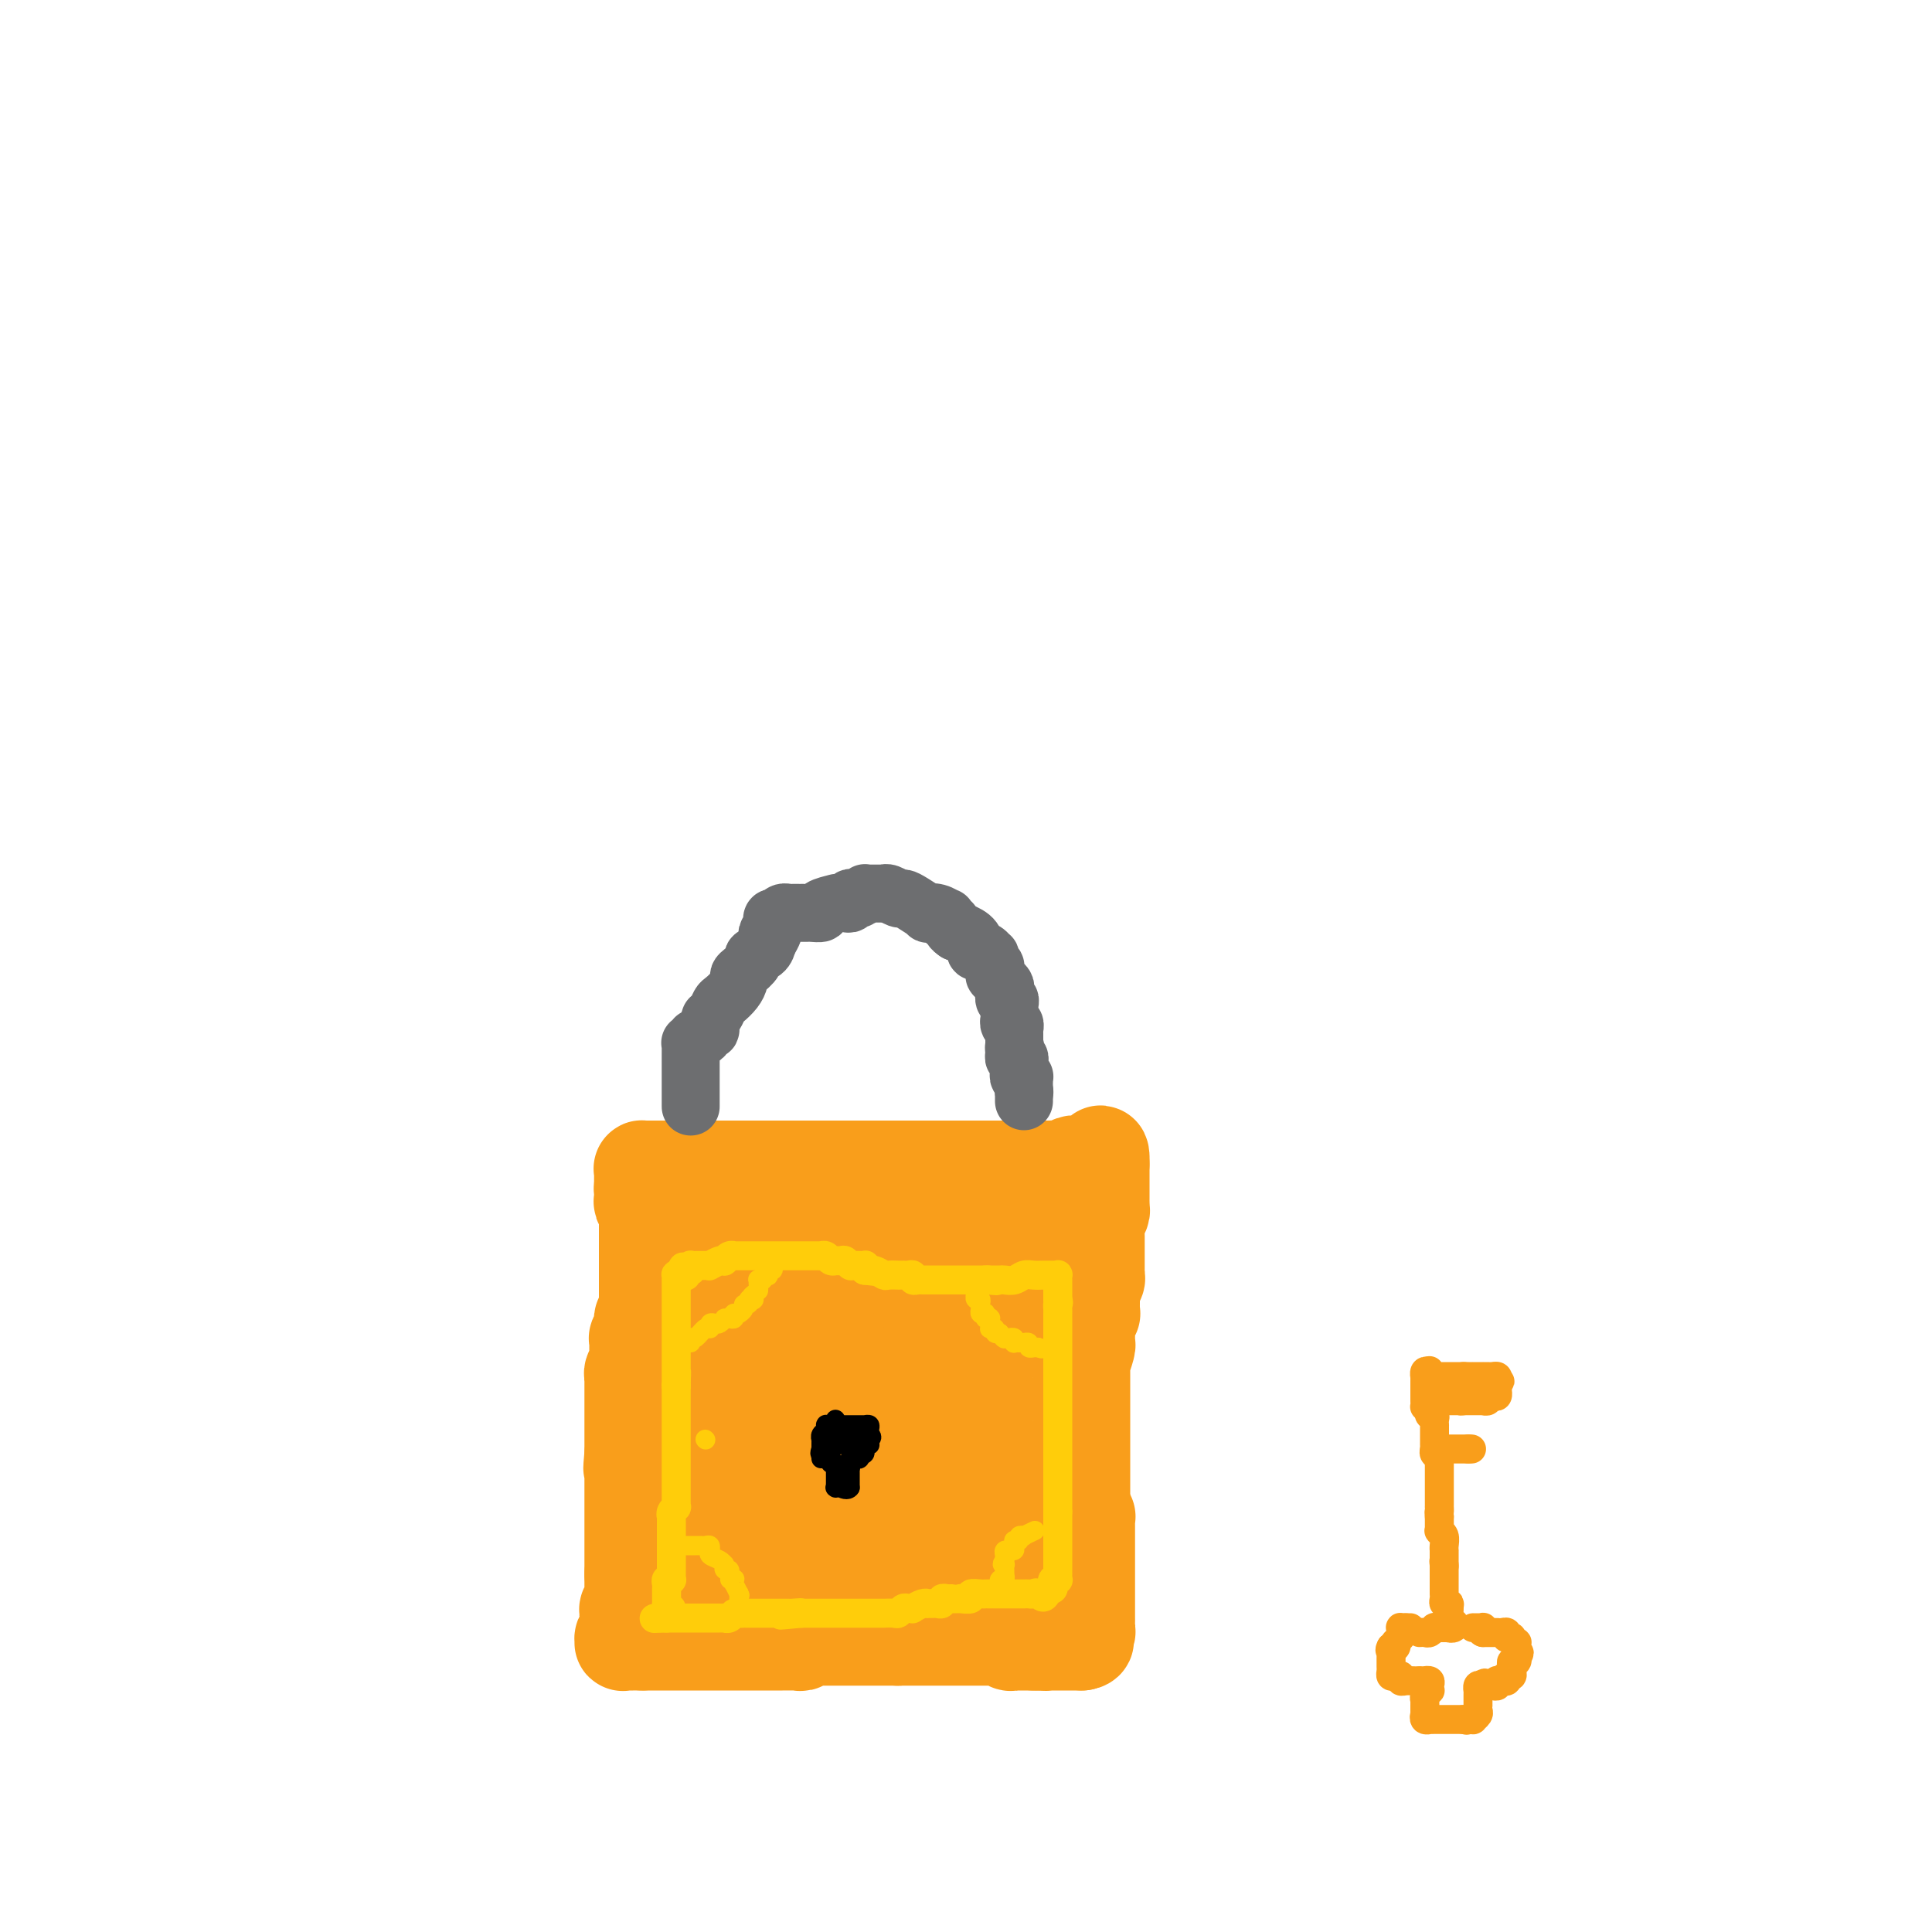 <svg viewBox='0 0 400 400' version='1.1' xmlns='http://www.w3.org/2000/svg' xmlns:xlink='http://www.w3.org/1999/xlink'><g fill='none' stroke='#F99E1B' stroke-width='20' stroke-linecap='round' stroke-linejoin='round'><path d='M134,250c0.000,0.446 0.000,0.893 0,1c0.000,0.107 0.000,-0.125 0,0c0.000,0.125 0.000,0.608 0,1c0.000,0.392 0.000,0.693 0,1c0.000,0.307 0.000,0.621 0,1c0.000,0.379 0.000,0.822 0,1c0.000,0.178 0.000,0.089 0,0c0.000,-0.089 0.000,-0.179 0,0c0.000,0.179 0.000,0.626 0,1c0.000,0.374 0.000,0.674 0,1c0.000,0.326 0.000,0.679 0,1c0.000,0.321 0.000,0.612 0,1c0.000,0.388 0.000,0.874 0,1c0.000,0.126 0.000,-0.107 0,0c0.000,0.107 0.000,0.555 0,1c-0.000,0.445 -0.000,0.889 0,1c0.000,0.111 0.000,-0.110 0,0c-0.000,0.110 -0.000,0.550 0,1c0.000,0.450 0.000,0.908 0,1c-0.000,0.092 -0.000,-0.183 0,0c0.000,0.183 0.000,0.823 0,1c-0.000,0.177 -0.000,-0.110 0,0c0.000,0.110 0.000,0.618 0,1c-0.000,0.382 -0.000,0.638 0,1c0.000,0.362 0.000,0.828 0,1c-0.000,0.172 -0.000,0.049 0,0c0.000,-0.049 0.000,-0.025 0,0'/><path d='M134,268c-0.000,2.962 -0.000,1.367 0,1c0.000,-0.367 0.001,0.494 0,1c-0.001,0.506 -0.004,0.656 0,1c0.004,0.344 0.016,0.882 0,1c-0.016,0.118 -0.061,-0.185 0,0c0.061,0.185 0.226,0.857 0,1c-0.226,0.143 -0.845,-0.245 -1,0c-0.155,0.245 0.155,1.123 0,2c-0.155,0.877 -0.774,1.755 -1,2c-0.226,0.245 -0.061,-0.141 0,0c0.061,0.141 0.016,0.811 0,1c-0.016,0.189 -0.004,-0.103 0,0c0.004,0.103 0.001,0.602 0,1c-0.001,0.398 -0.001,0.694 0,1c0.001,0.306 0.001,0.621 0,1c-0.001,0.379 -0.004,0.822 0,1c0.004,0.178 0.015,0.090 0,0c-0.015,-0.090 -0.057,-0.183 0,0c0.057,0.183 0.211,0.641 0,1c-0.211,0.359 -0.789,0.617 -1,1c-0.211,0.383 -0.057,0.890 0,1c0.057,0.110 0.015,-0.177 0,0c-0.015,0.177 -0.004,0.817 0,1c0.004,0.183 0.001,-0.092 0,0c-0.001,0.092 -0.000,0.550 0,1c0.000,0.450 0.000,0.890 0,1c-0.000,0.110 -0.000,-0.111 0,0c0.000,0.111 0.000,0.555 0,1c-0.000,0.445 -0.000,0.893 0,1c0.000,0.107 0.000,-0.126 0,0c-0.000,0.126 -0.000,0.612 0,1c0.000,0.388 0.000,0.679 0,1c-0.000,0.321 -0.000,0.674 0,1c0.000,0.326 0.000,0.626 0,1c-0.000,0.374 -0.000,0.821 0,1c0.000,0.179 0.000,0.089 0,0c-0.000,-0.089 -0.000,-0.179 0,0c0.000,0.179 0.000,0.625 0,1c-0.000,0.375 -0.000,0.678 0,1c0.000,0.322 0.000,0.664 0,1c-0.000,0.336 -0.000,0.667 0,1c0.000,0.333 0.000,0.666 0,1c-0.000,0.334 -0.000,0.667 0,1'/><path d='M131,301c-0.464,5.288 -0.124,2.007 0,1c0.124,-1.007 0.033,0.258 0,1c-0.033,0.742 -0.009,0.959 0,1c0.009,0.041 0.002,-0.095 0,0c-0.002,0.095 -0.001,0.421 0,1c0.001,0.579 0.000,1.412 0,2c-0.000,0.588 -0.000,0.932 0,1c0.000,0.068 0.000,-0.141 0,0c-0.000,0.141 -0.000,0.630 0,1c0.000,0.370 0.000,0.619 0,1c-0.000,0.381 -0.000,0.895 0,1c0.000,0.105 0.000,-0.197 0,0c-0.000,0.197 -0.000,0.893 0,1c0.000,0.107 0.000,-0.375 0,0c-0.000,0.375 -0.000,1.607 0,2c0.000,0.393 0.000,-0.052 0,0c-0.000,0.052 -0.000,0.602 0,1c0.000,0.398 0.000,0.646 0,1c-0.000,0.354 -0.000,0.816 0,1c0.000,0.184 0.000,0.091 0,0c-0.000,-0.091 -0.000,-0.178 0,0c0.000,0.178 0.000,0.622 0,1c-0.000,0.378 -0.000,0.689 0,1c0.000,0.311 0.000,0.622 0,1c-0.000,0.378 -0.000,0.822 0,1c0.000,0.178 -0.000,0.090 0,0c0.000,-0.090 -0.000,-0.183 0,0c0.000,0.183 -0.000,0.640 0,1c0.000,0.360 -0.000,0.621 0,1c0.000,0.379 -0.000,0.875 0,1c0.000,0.125 -0.000,-0.120 0,0c0.000,0.120 0.000,0.606 0,1c0.000,0.394 0.000,0.697 0,1'/><path d='M131,326c0.000,3.803 0.000,0.812 0,0c-0.000,-0.812 -0.000,0.557 0,1c0.000,0.443 0.000,-0.039 0,0c-0.000,0.039 -0.000,0.598 0,1c0.000,0.402 0.000,0.647 0,1c-0.000,0.353 -0.000,0.815 0,1c0.000,0.185 0.001,0.092 0,0c-0.001,-0.092 -0.004,-0.183 0,0c0.004,0.183 0.015,0.641 0,1c-0.015,0.359 -0.057,0.618 0,1c0.057,0.382 0.211,0.886 0,1c-0.211,0.114 -0.789,-0.162 -1,0c-0.211,0.162 -0.057,0.760 0,1c0.057,0.240 0.015,0.120 0,0c-0.015,-0.120 -0.004,-0.239 0,0c0.004,0.239 0.001,0.837 0,1c-0.001,0.163 -0.000,-0.110 0,0c0.000,0.110 0.000,0.603 0,1c-0.000,0.397 -0.000,0.699 0,1'/><path d='M130,337c-0.156,1.636 -0.046,0.227 0,0c0.046,-0.227 0.027,0.728 0,1c-0.027,0.272 -0.061,-0.137 0,0c0.061,0.137 0.216,0.821 0,1c-0.216,0.179 -0.802,-0.148 -1,0c-0.198,0.148 -0.009,0.772 0,1c0.009,0.228 -0.163,0.061 0,0c0.163,-0.061 0.659,-0.016 1,0c0.341,0.016 0.526,0.005 1,0c0.474,-0.005 1.237,-0.002 2,0'/><path d='M133,340c0.754,0.000 0.638,0.000 1,0c0.362,0.000 1.201,0.000 2,0c0.799,0.000 1.557,0.000 2,0c0.443,0.000 0.570,0.000 1,0c0.430,0.000 1.161,0.000 2,0c0.839,0.000 1.784,0.000 2,0c0.216,0.000 -0.296,0.000 0,0c0.296,0.000 1.402,-0.000 2,0c0.598,0.000 0.690,0.000 1,0c0.310,0.000 0.839,0.000 1,0c0.161,0.000 -0.045,-0.000 0,0c0.045,0.000 0.342,0.000 1,0c0.658,0.000 1.678,0.000 2,0c0.322,-0.000 -0.053,-0.000 0,0c0.053,0.000 0.535,0.000 1,0c0.465,-0.000 0.912,-0.000 1,0c0.088,0.000 -0.184,0.000 0,0c0.184,-0.000 0.824,-0.000 1,0c0.176,0.000 -0.111,0.000 0,0c0.111,-0.000 0.621,-0.000 1,0c0.379,0.000 0.626,0.000 1,0c0.374,-0.000 0.874,-0.000 1,0c0.126,0.000 -0.121,0.000 0,0c0.121,-0.000 0.611,-0.000 1,0c0.389,0.000 0.678,0.000 1,0c0.322,-0.000 0.677,-0.000 1,0c0.323,0.000 0.612,0.000 1,0c0.388,-0.000 0.874,-0.000 1,0c0.126,0.000 -0.107,0.000 0,0c0.107,-0.000 0.553,-0.000 1,0c0.447,0.000 0.895,0.001 1,0c0.105,-0.001 -0.131,-0.004 0,0c0.131,0.004 0.630,0.015 1,0c0.370,-0.015 0.609,-0.057 1,0c0.391,0.057 0.932,0.211 1,0c0.068,-0.211 -0.336,-0.789 0,-1c0.336,-0.211 1.414,-0.057 2,0c0.586,0.057 0.682,0.015 1,0c0.318,-0.015 0.859,-0.004 1,0c0.141,0.004 -0.117,0.001 0,0c0.117,-0.001 0.609,-0.000 1,0c0.391,0.000 0.682,0.000 1,0c0.318,-0.000 0.663,-0.000 1,0c0.337,0.000 0.667,0.000 1,0c0.333,-0.000 0.668,-0.000 1,0c0.332,0.000 0.662,0.000 1,0c0.338,-0.000 0.686,-0.000 1,0c0.314,0.000 0.595,0.000 1,0c0.405,-0.000 0.935,-0.000 1,0c0.065,0.000 -0.336,0.000 0,0c0.336,-0.000 1.410,-0.000 2,0c0.590,0.000 0.697,0.000 1,0c0.303,-0.000 0.802,-0.000 1,0c0.198,0.000 0.094,0.000 0,0c-0.094,-0.000 -0.180,-0.000 0,0c0.180,0.000 0.625,0.000 1,0c0.375,-0.000 0.678,-0.000 1,0c0.322,0.000 0.661,0.000 1,0'/><path d='M186,339c8.438,-0.155 3.035,-0.041 1,0c-2.035,0.041 -0.700,0.011 0,0c0.700,-0.011 0.766,-0.003 1,0c0.234,0.003 0.637,0.001 1,0c0.363,-0.001 0.685,-0.000 1,0c0.315,0.000 0.623,0.000 1,0c0.377,-0.000 0.822,-0.000 1,0c0.178,0.000 0.089,0.000 0,0c-0.089,-0.000 -0.178,-0.000 0,0c0.178,0.000 0.623,0.000 1,0c0.377,-0.000 0.688,-0.000 1,0c0.312,0.000 0.626,0.000 1,0c0.374,-0.000 0.808,-0.000 1,0c0.192,0.000 0.142,0.000 0,0c-0.142,-0.000 -0.375,-0.000 0,0c0.375,0.000 1.358,-0.000 2,0c0.642,0.000 0.941,0.000 1,0c0.059,-0.000 -0.124,-0.000 0,0c0.124,0.000 0.554,0.000 1,0c0.446,-0.000 0.907,-0.000 1,0c0.093,0.000 -0.183,0.000 0,0c0.183,-0.000 0.823,-0.000 1,0c0.177,0.000 -0.110,0.000 0,0c0.110,-0.000 0.617,-0.000 1,0c0.383,0.000 0.641,0.000 1,0c0.359,-0.000 0.817,-0.000 1,0c0.183,0.000 0.090,0.000 0,0c-0.090,-0.000 -0.178,-0.001 0,0c0.178,0.001 0.621,0.004 1,0c0.379,-0.004 0.694,-0.015 1,0c0.306,0.015 0.603,0.057 1,0c0.397,-0.057 0.893,-0.211 1,0c0.107,0.211 -0.175,0.789 0,1c0.175,0.211 0.807,0.057 1,0c0.193,-0.057 -0.051,-0.015 0,0c0.051,0.015 0.398,0.004 1,0c0.602,-0.004 1.458,-0.001 2,0c0.542,0.001 0.771,0.001 1,0'/><path d='M214,340c4.571,0.155 1.998,0.041 1,0c-0.998,-0.041 -0.421,-0.011 0,0c0.421,0.011 0.686,0.003 1,0c0.314,-0.003 0.676,-0.001 1,0c0.324,0.001 0.611,0.000 1,0c0.389,-0.000 0.879,-0.000 1,0c0.121,0.000 -0.126,0.000 0,0c0.126,-0.000 0.626,-0.000 1,0c0.374,0.000 0.621,0.000 1,0c0.379,-0.000 0.889,-0.000 1,0c0.111,0.000 -0.176,0.000 0,0c0.176,-0.000 0.817,-0.000 1,0c0.183,0.000 -0.090,0.000 0,0c0.090,-0.000 0.545,-0.000 1,0'/><path d='M224,340c1.543,-0.244 0.399,-0.853 0,-1c-0.399,-0.147 -0.054,0.168 0,0c0.054,-0.168 -0.182,-0.818 0,-1c0.182,-0.182 0.781,0.105 1,0c0.219,-0.105 0.059,-0.602 0,-1c-0.059,-0.398 -0.016,-0.698 0,-1c0.016,-0.302 0.004,-0.606 0,-1c-0.004,-0.394 -0.001,-0.879 0,-1c0.001,-0.121 0.000,0.122 0,0c-0.000,-0.122 -0.000,-0.607 0,-1c0.000,-0.393 0.000,-0.693 0,-1c-0.000,-0.307 -0.000,-0.621 0,-1c0.000,-0.379 0.000,-0.822 0,-1c-0.000,-0.178 -0.000,-0.090 0,0c0.000,0.090 0.000,0.183 0,0c-0.000,-0.183 -0.000,-0.640 0,-1c0.000,-0.360 0.000,-0.621 0,-1c-0.000,-0.379 -0.000,-0.876 0,-1c0.000,-0.124 0.000,0.125 0,0c-0.000,-0.125 -0.000,-0.625 0,-1c0.000,-0.375 -0.000,-0.625 0,-1c0.000,-0.375 0.000,-0.875 0,-1c-0.000,-0.125 -0.000,0.125 0,0c0.000,-0.125 0.000,-0.624 0,-1c-0.000,-0.376 -0.000,-0.629 0,-1c0.000,-0.371 0.000,-0.860 0,-1c-0.000,-0.140 -0.000,0.067 0,0c0.000,-0.067 0.000,-0.410 0,-1c-0.000,-0.590 -0.000,-1.429 0,-2c0.000,-0.571 0.000,-0.874 0,-1c-0.000,-0.126 -0.000,-0.076 0,0c0.000,0.076 0.001,0.179 0,0c-0.001,-0.179 -0.004,-0.639 0,-1c0.004,-0.361 0.015,-0.623 0,-1c-0.015,-0.377 -0.057,-0.871 0,-1c0.057,-0.129 0.211,0.105 0,0c-0.211,-0.105 -0.789,-0.550 -1,-1c-0.211,-0.450 -0.057,-0.904 0,-1c0.057,-0.096 0.015,0.166 0,0c-0.015,-0.166 -0.004,-0.762 0,-1c0.004,-0.238 0.002,-0.119 0,0'/><path d='M224,311c0.000,-4.665 0.000,-1.826 0,-1c0.000,0.826 0.000,-0.361 0,-1c-0.000,-0.639 0.000,-0.732 0,-1c0.000,-0.268 -0.000,-0.712 0,-1c0.000,-0.288 0.000,-0.419 0,-1c0.000,-0.581 0.000,-1.613 0,-2c0.000,-0.387 -0.000,-0.131 0,0c0.000,0.131 -0.000,0.136 0,0c0.000,-0.136 0.000,-0.414 0,-1c-0.000,-0.586 -0.000,-1.482 0,-2c0.000,-0.518 0.000,-0.659 0,-1c-0.000,-0.341 -0.000,-0.883 0,-1c0.000,-0.117 0.000,0.189 0,0c-0.000,-0.189 -0.000,-0.874 0,-1c0.000,-0.126 0.000,0.308 0,0c-0.000,-0.308 -0.000,-1.357 0,-2c0.000,-0.643 0.000,-0.879 0,-1c-0.000,-0.121 -0.000,-0.127 0,0c0.000,0.127 0.000,0.389 0,0c-0.000,-0.389 -0.000,-1.428 0,-2c0.000,-0.572 0.000,-0.678 0,-1c-0.000,-0.322 -0.000,-0.860 0,-1c0.000,-0.140 0.000,0.117 0,0c-0.000,-0.117 -0.000,-0.608 0,-1c0.000,-0.392 0.000,-0.683 0,-1c-0.000,-0.317 -0.000,-0.658 0,-1c0.000,-0.342 0.000,-0.683 0,-1c-0.000,-0.317 -0.000,-0.609 0,-1c0.000,-0.391 0.000,-0.880 0,-1c-0.000,-0.120 -0.001,0.128 0,0c0.001,-0.128 0.004,-0.633 0,-1c-0.004,-0.367 -0.015,-0.595 0,-1c0.015,-0.405 0.057,-0.986 0,-1c-0.057,-0.014 -0.211,0.538 0,0c0.211,-0.538 0.789,-2.168 1,-3c0.211,-0.832 0.057,-0.867 0,-1c-0.057,-0.133 -0.016,-0.364 0,-1c0.016,-0.636 0.008,-1.677 0,-2c-0.008,-0.323 -0.016,0.072 0,0c0.016,-0.072 0.057,-0.611 0,-1c-0.057,-0.389 -0.211,-0.629 0,-1c0.211,-0.371 0.789,-0.873 1,-1c0.211,-0.127 0.057,0.120 0,0c-0.057,-0.120 -0.015,-0.607 0,-1c0.015,-0.393 0.004,-0.693 0,-1c-0.004,-0.307 -0.001,-0.621 0,-1c0.001,-0.379 0.000,-0.823 0,-1c-0.000,-0.177 -0.000,-0.089 0,0'/><path d='M226,268c0.305,-6.604 0.068,-1.615 0,0c-0.068,1.615 0.034,-0.144 0,-1c-0.034,-0.856 -0.205,-0.810 0,-1c0.205,-0.190 0.787,-0.615 1,-1c0.213,-0.385 0.057,-0.731 0,-1c-0.057,-0.269 -0.015,-0.460 0,-1c0.015,-0.540 0.004,-1.427 0,-2c-0.004,-0.573 -0.001,-0.832 0,-1c0.001,-0.168 0.001,-0.244 0,-1c-0.001,-0.756 -0.001,-2.190 0,-3c0.001,-0.810 0.004,-0.994 0,-1c-0.004,-0.006 -0.015,0.168 0,0c0.015,-0.168 0.057,-0.676 0,-1c-0.057,-0.324 -0.211,-0.464 0,-1c0.211,-0.536 0.789,-1.467 1,-2c0.211,-0.533 0.057,-0.667 0,-1c-0.057,-0.333 -0.015,-0.863 0,-1c0.015,-0.137 0.004,0.121 0,0c-0.004,-0.121 -0.001,-0.619 0,-1c0.001,-0.381 0.000,-0.643 0,-1c-0.000,-0.357 -0.000,-0.807 0,-1c0.000,-0.193 0.000,-0.129 0,0c-0.000,0.129 -0.000,0.321 0,0c0.000,-0.321 0.000,-1.157 0,-2c-0.000,-0.843 -0.000,-1.694 0,-2c0.000,-0.306 0.000,-0.068 0,0c-0.000,0.068 -0.000,-0.033 0,0c0.000,0.033 0.000,0.201 0,0c-0.000,-0.201 -0.000,-0.772 0,-1c0.000,-0.228 0.000,-0.114 0,0'/><path d='M228,241c0.130,-4.177 -0.543,-1.119 -1,0c-0.457,1.119 -0.696,0.300 -1,0c-0.304,-0.300 -0.672,-0.081 -1,0c-0.328,0.081 -0.617,0.026 -1,0c-0.383,-0.026 -0.861,-0.021 -1,0c-0.139,0.021 0.061,0.058 0,0c-0.061,-0.058 -0.382,-0.212 -1,0c-0.618,0.212 -1.531,0.789 -2,1c-0.469,0.211 -0.493,0.057 -1,0c-0.507,-0.057 -1.497,-0.015 -2,0c-0.503,0.015 -0.519,0.004 -1,0c-0.481,-0.004 -1.427,-0.001 -2,0c-0.573,0.001 -0.773,0.000 -1,0c-0.227,-0.000 -0.480,-0.000 -1,0c-0.520,0.000 -1.305,0.000 -2,0c-0.695,-0.000 -1.298,-0.000 -2,0c-0.702,0.000 -1.503,0.000 -2,0c-0.497,-0.000 -0.691,-0.000 -1,0c-0.309,0.000 -0.732,0.000 -1,0c-0.268,-0.000 -0.380,-0.000 -1,0c-0.620,0.000 -1.746,0.000 -2,0c-0.254,-0.000 0.365,-0.000 0,0c-0.365,0.000 -1.713,0.000 -2,0c-0.287,-0.000 0.486,-0.000 0,0c-0.486,0.000 -2.231,0.000 -3,0c-0.769,-0.000 -0.563,-0.000 -1,0c-0.437,0.000 -1.516,0.000 -2,0c-0.484,-0.000 -0.372,-0.000 -1,0c-0.628,0.000 -1.998,0.000 -3,0c-1.002,-0.000 -1.638,-0.000 -2,0c-0.362,0.000 -0.450,0.000 -1,0c-0.550,0.000 -1.561,0.000 -2,0c-0.439,0.000 -0.305,0.000 -1,0c-0.695,0.000 -2.218,0.000 -3,0c-0.782,0.000 -0.821,0.000 -1,0c-0.179,0.000 -0.496,0.000 -1,0c-0.504,0.000 -1.195,0.000 -2,0c-0.805,0.000 -1.725,0.000 -2,0c-0.275,0.000 0.096,0.000 0,0c-0.096,0.000 -0.659,0.000 -1,0c-0.341,0.000 -0.459,0.000 -1,0c-0.541,0.000 -1.506,0.000 -2,0c-0.494,0.000 -0.516,0.000 -1,0c-0.484,0.000 -1.428,0.000 -2,0c-0.572,0.000 -0.770,0.000 -1,0c-0.230,0.000 -0.492,0.000 -1,0c-0.508,0.000 -1.263,0.000 -2,0c-0.737,0.000 -1.458,0.000 -2,0c-0.542,0.000 -0.906,0.000 -1,0c-0.094,0.000 0.082,0.000 0,0c-0.082,0.000 -0.421,0.000 -1,0c-0.579,0.000 -1.399,0.000 -2,0c-0.601,0.000 -0.983,0.000 -1,0c-0.017,0.000 0.332,0.000 0,0c-0.332,0.000 -1.346,0.000 -2,0c-0.654,0.000 -0.948,0.000 -1,0c-0.052,0.000 0.137,0.000 0,0c-0.137,0.000 -0.600,0.000 -1,0c-0.400,0.000 -0.736,0.000 -1,0c-0.264,0.000 -0.456,0.000 -1,0c-0.544,0.000 -1.441,-0.000 -2,0c-0.559,0.000 -0.779,0.000 -1,0'/><path d='M147,242c-12.940,0.155 -4.791,0.041 -2,0c2.791,-0.041 0.223,-0.011 -1,0c-1.223,0.011 -1.101,0.003 -1,0c0.101,-0.003 0.182,-0.001 0,0c-0.182,0.001 -0.625,0.000 -1,0c-0.375,-0.000 -0.680,-0.000 -1,0c-0.320,0.000 -0.654,0.000 -1,0c-0.346,-0.000 -0.705,-0.000 -1,0c-0.295,0.000 -0.528,0.000 -1,0c-0.472,-0.000 -1.184,-0.001 -2,0c-0.816,0.001 -1.735,0.002 -2,0c-0.265,-0.002 0.125,-0.008 0,0c-0.125,0.008 -0.766,0.030 -1,0c-0.234,-0.030 -0.063,-0.111 0,0c0.063,0.111 0.017,0.415 0,1c-0.017,0.585 -0.005,1.453 0,2c0.005,0.547 0.002,0.774 0,1'/><path d='M133,246c-0.159,0.515 -0.057,-0.199 0,0c0.057,0.199 0.068,1.311 0,2c-0.068,0.689 -0.214,0.955 0,1c0.214,0.045 0.790,-0.133 1,0c0.210,0.133 0.055,0.575 0,1c-0.055,0.425 -0.011,0.831 0,1c0.011,0.169 -0.012,0.101 0,0c0.012,-0.101 0.060,-0.234 0,0c-0.060,0.234 -0.226,0.837 0,1c0.226,0.163 0.844,-0.114 1,0c0.156,0.114 -0.151,0.617 0,1c0.151,0.383 0.759,0.645 1,1c0.241,0.355 0.117,0.802 0,1c-0.117,0.198 -0.225,0.147 0,0c0.225,-0.147 0.782,-0.389 1,0c0.218,0.389 0.097,1.410 0,2c-0.097,0.590 -0.171,0.750 0,1c0.171,0.250 0.585,0.592 1,1c0.415,0.408 0.829,0.883 1,1c0.171,0.117 0.099,-0.122 0,0c-0.099,0.122 -0.223,0.606 0,1c0.223,0.394 0.795,0.698 1,1c0.205,0.302 0.045,0.602 0,1c-0.045,0.398 0.025,0.895 0,1c-0.025,0.105 -0.146,-0.181 0,0c0.146,0.181 0.561,0.830 1,1c0.439,0.170 0.904,-0.140 1,0c0.096,0.140 -0.177,0.731 0,1c0.177,0.269 0.803,0.217 1,0c0.197,-0.217 -0.034,-0.598 0,-1c0.034,-0.402 0.335,-0.825 1,-1c0.665,-0.175 1.694,-0.104 2,0c0.306,0.104 -0.112,0.239 0,0c0.112,-0.239 0.754,-0.852 1,-1c0.246,-0.148 0.096,0.170 0,0c-0.096,-0.170 -0.139,-0.829 0,-1c0.139,-0.171 0.461,0.146 1,0c0.539,-0.146 1.297,-0.756 2,-1c0.703,-0.244 1.352,-0.122 2,0'/><path d='M152,261c1.726,-0.861 1.040,-1.014 1,-1c-0.040,0.014 0.567,0.196 1,0c0.433,-0.196 0.693,-0.771 1,-1c0.307,-0.229 0.661,-0.113 1,0c0.339,0.113 0.665,0.222 1,0c0.335,-0.222 0.681,-0.776 1,-1c0.319,-0.224 0.611,-0.117 1,0c0.389,0.117 0.877,0.242 1,0c0.123,-0.242 -0.117,-0.853 0,-1c0.117,-0.147 0.590,0.171 1,0c0.410,-0.171 0.757,-0.830 1,-1c0.243,-0.170 0.383,0.151 1,0c0.617,-0.151 1.710,-0.772 2,-1c0.290,-0.228 -0.224,-0.061 0,0c0.224,0.061 1.186,0.016 2,0c0.814,-0.016 1.480,-0.004 2,0c0.520,0.004 0.895,0.001 1,0c0.105,-0.001 -0.060,-0.000 0,0c0.060,0.000 0.344,0.000 1,0c0.656,-0.000 1.683,-0.000 2,0c0.317,0.000 -0.075,0.000 0,0c0.075,-0.000 0.616,-0.000 1,0c0.384,0.000 0.610,0.000 1,0c0.390,-0.000 0.943,-0.000 1,0c0.057,0.000 -0.384,0.000 0,0c0.384,-0.000 1.591,-0.000 2,0c0.409,0.000 0.019,0.000 1,0c0.981,-0.000 3.333,-0.000 4,0c0.667,0.000 -0.349,0.000 0,0c0.349,-0.000 2.065,-0.000 3,0c0.935,0.000 1.091,0.000 1,0c-0.091,-0.000 -0.428,-0.000 0,0c0.428,0.000 1.621,0.000 2,0c0.379,-0.000 -0.056,-0.000 0,0c0.056,0.000 0.603,0.000 1,0c0.397,-0.000 0.644,-0.000 1,0c0.356,0.000 0.820,0.000 1,0c0.180,-0.000 0.076,-0.000 0,0c-0.076,0.000 -0.124,0.000 0,0c0.124,-0.000 0.419,-0.000 1,0c0.581,0.000 1.447,0.000 2,0c0.553,-0.000 0.792,-0.000 1,0c0.208,0.000 0.384,0.000 1,0c0.616,-0.000 1.672,-0.000 2,0c0.328,0.000 -0.072,0.000 0,0c0.072,-0.000 0.615,-0.000 1,0c0.385,0.000 0.611,0.000 1,0c0.389,-0.000 0.939,-0.000 1,0c0.061,0.000 -0.368,0.000 0,0c0.368,-0.000 1.534,0.000 2,0c0.466,0.000 0.233,0.000 0,0'/><path d='M204,255c6.050,-0.088 1.674,-0.307 0,0c-1.674,0.307 -0.645,1.139 0,2c0.645,0.861 0.905,1.750 1,2c0.095,0.250 0.025,-0.139 0,0c-0.025,0.139 -0.004,0.807 0,1c0.004,0.193 -0.010,-0.089 0,0c0.010,0.089 0.044,0.550 0,1c-0.044,0.450 -0.166,0.890 0,1c0.166,0.110 0.619,-0.110 1,0c0.381,0.110 0.689,0.552 1,1c0.311,0.448 0.623,0.904 1,1c0.377,0.096 0.818,-0.166 1,0c0.182,0.166 0.105,0.762 0,1c-0.105,0.238 -0.239,0.120 0,0c0.239,-0.120 0.852,-0.242 1,0c0.148,0.242 -0.170,0.849 0,1c0.170,0.151 0.829,-0.153 1,0c0.171,0.153 -0.147,0.762 0,1c0.147,0.238 0.758,0.106 1,0c0.242,-0.106 0.117,-0.185 0,0c-0.117,0.185 -0.224,0.635 0,1c0.224,0.365 0.778,0.646 1,0c0.222,-0.646 0.112,-2.219 0,-3c-0.112,-0.781 -0.227,-0.768 0,-1c0.227,-0.232 0.797,-0.707 1,-1c0.203,-0.293 0.040,-0.403 0,-1c-0.040,-0.597 0.042,-1.679 0,-2c-0.042,-0.321 -0.207,0.121 0,0c0.207,-0.121 0.788,-0.806 1,-1c0.212,-0.194 0.057,0.102 0,0c-0.057,-0.102 -0.016,-0.600 0,-1c0.016,-0.400 0.008,-0.700 0,-1'/><path d='M215,257c0.213,-1.750 -0.754,-0.624 -1,0c-0.246,0.624 0.230,0.746 0,1c-0.230,0.254 -1.165,0.640 -2,1c-0.835,0.360 -1.571,0.693 -2,1c-0.429,0.307 -0.552,0.589 -1,1c-0.448,0.411 -1.219,0.951 -2,1c-0.781,0.049 -1.570,-0.393 -2,0c-0.430,0.393 -0.500,1.623 -1,2c-0.500,0.377 -1.430,-0.097 -2,0c-0.570,0.097 -0.779,0.766 -1,1c-0.221,0.234 -0.453,0.035 -1,0c-0.547,-0.035 -1.408,0.096 -2,0c-0.592,-0.096 -0.914,-0.418 -1,0c-0.086,0.418 0.063,1.575 -1,2c-1.063,0.425 -3.338,0.118 -4,0c-0.662,-0.118 0.291,-0.046 0,0c-0.291,0.046 -1.824,0.065 -3,0c-1.176,-0.065 -1.995,-0.214 -3,0c-1.005,0.214 -2.194,0.789 -3,1c-0.806,0.211 -1.227,0.056 -2,0c-0.773,-0.056 -1.896,-0.015 -3,0c-1.104,0.015 -2.188,0.003 -3,0c-0.812,-0.003 -1.353,0.003 -2,0c-0.647,-0.003 -1.402,-0.015 -2,0c-0.598,0.015 -1.040,0.055 -1,0c0.040,-0.055 0.561,-0.207 0,0c-0.561,0.207 -2.206,0.773 -3,1c-0.794,0.227 -0.737,0.114 -1,0c-0.263,-0.114 -0.845,-0.228 -1,0c-0.155,0.228 0.117,0.797 0,1c-0.117,0.203 -0.624,0.041 -1,0c-0.376,-0.041 -0.623,0.041 -1,0c-0.377,-0.041 -0.886,-0.204 -1,0c-0.114,0.204 0.165,0.776 0,1c-0.165,0.224 -0.775,0.099 -1,0c-0.225,-0.099 -0.064,-0.171 0,0c0.064,0.171 0.032,0.586 0,1'/><path d='M161,272c-1.741,0.630 -1.093,0.206 -1,0c0.093,-0.206 -0.367,-0.195 -1,0c-0.633,0.195 -1.437,0.573 -2,1c-0.563,0.427 -0.885,0.903 -1,1c-0.115,0.097 -0.025,-0.185 0,0c0.025,0.185 -0.017,0.838 0,1c0.017,0.162 0.093,-0.168 0,0c-0.093,0.168 -0.357,0.834 -1,1c-0.643,0.166 -1.667,-0.167 -2,0c-0.333,0.167 0.026,0.833 0,1c-0.026,0.167 -0.437,-0.166 -1,0c-0.563,0.166 -1.278,0.832 -2,1c-0.722,0.168 -1.450,-0.163 -2,0c-0.550,0.163 -0.921,0.819 -1,1c-0.079,0.181 0.133,-0.112 0,0c-0.133,0.112 -0.610,0.630 -1,1c-0.390,0.370 -0.693,0.592 -1,1c-0.307,0.408 -0.618,1.003 -1,1c-0.382,-0.003 -0.834,-0.604 -1,0c-0.166,0.604 -0.044,2.414 0,3c0.044,0.586 0.012,-0.050 0,0c-0.012,0.050 -0.003,0.787 0,1c0.003,0.213 0.001,-0.098 0,0c-0.001,0.098 -0.001,0.604 0,1c0.001,0.396 0.004,0.682 0,1c-0.004,0.318 -0.015,0.666 0,1c0.015,0.334 0.057,0.653 0,1c-0.057,0.347 -0.211,0.723 0,1c0.211,0.277 0.789,0.455 1,1c0.211,0.545 0.057,1.458 0,2c-0.057,0.542 -0.015,0.714 0,1c0.015,0.286 0.004,0.688 0,1c-0.004,0.312 -0.001,0.535 0,1c0.001,0.465 0.000,1.172 0,2c-0.000,0.828 0.000,1.776 0,2c-0.000,0.224 -0.001,-0.276 0,0c0.001,0.276 0.004,1.327 0,2c-0.004,0.673 -0.015,0.968 0,1c0.015,0.032 0.057,-0.199 0,0c-0.057,0.199 -0.211,0.828 0,1c0.211,0.172 0.789,-0.111 1,0c0.211,0.111 0.057,0.618 0,1c-0.057,0.382 -0.015,0.641 0,1c0.015,0.359 0.004,0.818 0,1c-0.004,0.182 -0.001,0.088 0,0c0.001,-0.088 0.000,-0.168 0,0c-0.000,0.168 -0.000,0.584 0,1'/><path d='M145,309c0.154,4.338 0.040,1.683 0,1c-0.040,-0.683 -0.007,0.604 0,1c0.007,0.396 -0.013,-0.101 0,0c0.013,0.101 0.060,0.801 0,1c-0.060,0.199 -0.226,-0.101 0,0c0.226,0.101 0.845,0.605 1,1c0.155,0.395 -0.155,0.680 0,1c0.155,0.320 0.773,0.673 1,1c0.227,0.327 0.061,0.626 0,1c-0.061,0.374 -0.016,0.821 0,1c0.016,0.179 0.004,0.089 0,0c-0.004,-0.089 -0.001,-0.178 0,0c0.001,0.178 0.000,0.621 0,1c-0.000,0.379 0.000,0.693 0,1c-0.000,0.307 -0.001,0.607 0,1c0.001,0.393 0.004,0.877 0,1c-0.004,0.123 -0.016,-0.117 0,0c0.016,0.117 0.061,0.591 0,1c-0.061,0.409 -0.228,0.754 0,1c0.228,0.246 0.850,0.391 1,1c0.150,0.609 -0.171,1.680 0,2c0.171,0.320 0.833,-0.110 1,0c0.167,0.110 -0.163,0.762 0,1c0.163,0.238 0.817,0.064 1,0c0.183,-0.064 -0.106,-0.017 0,0c0.106,0.017 0.606,0.004 1,0c0.394,-0.004 0.682,-0.000 1,0c0.318,0.000 0.664,-0.004 1,0c0.336,0.004 0.660,0.015 1,0c0.340,-0.015 0.697,-0.057 1,0c0.303,0.057 0.553,0.211 1,0c0.447,-0.211 1.090,-0.789 2,-1c0.910,-0.211 2.087,-0.057 3,0c0.913,0.057 1.564,0.016 2,0c0.436,-0.016 0.659,-0.008 1,0c0.341,0.008 0.801,0.016 2,0c1.199,-0.016 3.137,-0.056 4,0c0.863,0.056 0.651,0.207 1,0c0.349,-0.207 1.259,-0.774 2,-1c0.741,-0.226 1.312,-0.113 2,0c0.688,0.113 1.494,0.226 2,0c0.506,-0.226 0.713,-0.793 1,-1c0.287,-0.207 0.655,-0.056 1,0c0.345,0.056 0.667,0.015 1,0c0.333,-0.015 0.677,-0.004 1,0c0.323,0.004 0.625,0.001 1,0c0.375,-0.001 0.821,-0.000 1,0c0.179,0.000 0.089,0.000 0,0'/><path d='M183,324c5.227,-0.464 1.294,-0.124 0,0c-1.294,0.124 0.052,0.033 1,0c0.948,-0.033 1.497,-0.009 2,0c0.503,0.009 0.961,0.002 1,0c0.039,-0.002 -0.340,-0.001 0,0c0.340,0.001 1.398,0.000 2,0c0.602,-0.000 0.749,-0.000 1,0c0.251,0.000 0.606,0.000 1,0c0.394,-0.000 0.827,-0.000 1,0c0.173,0.000 0.088,0.000 0,0c-0.088,-0.000 -0.177,-0.000 0,0c0.177,0.000 0.622,0.000 1,0c0.378,-0.000 0.689,0.000 1,0c0.311,-0.000 0.622,-0.000 1,0c0.378,0.000 0.822,0.000 1,0c0.178,-0.000 0.090,-0.000 0,0c-0.090,0.000 -0.183,0.000 0,0c0.183,-0.000 0.640,-0.000 1,0c0.360,0.000 0.622,0.000 1,0c0.378,-0.000 0.871,-0.000 1,0c0.129,0.000 -0.105,0.001 0,0c0.105,-0.001 0.550,-0.004 1,0c0.450,0.004 0.906,0.016 1,0c0.094,-0.016 -0.172,-0.061 0,0c0.172,0.061 0.782,0.228 1,0c0.218,-0.228 0.043,-0.849 0,-1c-0.043,-0.151 0.045,0.170 0,0c-0.045,-0.170 -0.223,-0.830 0,-1c0.223,-0.170 0.848,0.151 1,0c0.152,-0.151 -0.169,-0.773 0,-1c0.169,-0.227 0.829,-0.060 1,0c0.171,0.060 -0.147,0.012 0,0c0.147,-0.012 0.760,0.011 1,0c0.240,-0.011 0.105,-0.054 0,0c-0.105,0.054 -0.182,0.207 0,0c0.182,-0.207 0.623,-0.773 1,-1c0.377,-0.227 0.688,-0.113 1,0'/><path d='M207,320c1.094,-0.636 0.828,-0.227 1,0c0.172,0.227 0.782,0.272 1,0c0.218,-0.272 0.043,-0.862 0,-1c-0.043,-0.138 0.044,0.175 0,0c-0.044,-0.175 -0.220,-0.837 0,-1c0.220,-0.163 0.837,0.174 1,0c0.163,-0.174 -0.129,-0.859 0,-1c0.129,-0.141 0.679,0.261 1,0c0.321,-0.261 0.411,-1.187 1,-2c0.589,-0.813 1.675,-1.514 2,-2c0.325,-0.486 -0.110,-0.757 0,-1c0.110,-0.243 0.765,-0.457 1,-1c0.235,-0.543 0.049,-1.417 0,-2c-0.049,-0.583 0.040,-0.877 0,-1c-0.040,-0.123 -0.207,-0.074 0,0c0.207,0.074 0.788,0.174 1,0c0.212,-0.174 0.056,-0.620 0,-1c-0.056,-0.380 -0.011,-0.693 0,-1c0.011,-0.307 -0.011,-0.607 0,-1c0.011,-0.393 0.056,-0.878 0,-1c-0.056,-0.122 -0.211,0.118 0,0c0.211,-0.118 0.788,-0.594 1,-1c0.212,-0.406 0.057,-0.742 0,-1c-0.057,-0.258 -0.018,-0.437 0,-1c0.018,-0.563 0.015,-1.508 0,-2c-0.015,-0.492 -0.042,-0.530 0,-1c0.042,-0.470 0.152,-1.373 0,-2c-0.152,-0.627 -0.565,-0.979 -1,-1c-0.435,-0.021 -0.890,0.289 -1,0c-0.110,-0.289 0.125,-1.176 0,-2c-0.125,-0.824 -0.611,-1.584 -1,-2c-0.389,-0.416 -0.682,-0.489 -1,-1c-0.318,-0.511 -0.659,-1.461 -1,-2c-0.341,-0.539 -0.680,-0.665 -1,-1c-0.320,-0.335 -0.622,-0.877 -1,-1c-0.378,-0.123 -0.833,0.173 -1,0c-0.167,-0.173 -0.045,-0.816 0,-1c0.045,-0.184 0.013,0.091 0,0c-0.013,-0.091 -0.007,-0.546 0,-1c0.007,-0.454 0.016,-0.905 0,-1c-0.016,-0.095 -0.056,0.168 0,0c0.056,-0.168 0.208,-0.766 0,-1c-0.208,-0.234 -0.777,-0.105 -1,0c-0.223,0.105 -0.102,0.186 0,0c0.102,-0.186 0.185,-0.638 0,-1c-0.185,-0.362 -0.637,-0.633 -1,-1c-0.363,-0.367 -0.636,-0.830 -1,-1c-0.364,-0.170 -0.818,-0.049 -1,0c-0.182,0.049 -0.091,0.024 0,0'/><path d='M205,279c-1.810,-2.630 -0.333,-0.705 0,0c0.333,0.705 -0.476,0.189 -1,0c-0.524,-0.189 -0.762,-0.051 -1,0c-0.238,0.051 -0.475,0.014 -1,0c-0.525,-0.014 -1.338,-0.004 -2,0c-0.662,0.004 -1.174,0.001 -2,0c-0.826,-0.001 -1.967,0.000 -3,0c-1.033,-0.000 -1.957,-0.001 -3,0c-1.043,0.001 -2.206,0.004 -3,0c-0.794,-0.004 -1.220,-0.015 -2,0c-0.780,0.015 -1.913,0.056 -3,0c-1.087,-0.056 -2.126,-0.207 -3,0c-0.874,0.207 -1.582,0.774 -2,1c-0.418,0.226 -0.544,0.112 -1,0c-0.456,-0.112 -1.240,-0.222 -2,0c-0.760,0.222 -1.496,0.778 -2,1c-0.504,0.222 -0.774,0.112 -1,0c-0.226,-0.112 -0.406,-0.226 -1,0c-0.594,0.226 -1.603,0.793 -2,1c-0.397,0.207 -0.183,0.056 0,0c0.183,-0.056 0.334,-0.016 0,0c-0.334,0.016 -1.155,0.008 -2,0c-0.845,-0.008 -1.714,-0.016 -2,0c-0.286,0.016 0.012,0.056 0,0c-0.012,-0.056 -0.333,-0.207 -1,0c-0.667,0.207 -1.681,0.772 -2,1c-0.319,0.228 0.055,0.117 0,0c-0.055,-0.117 -0.540,-0.242 -1,0c-0.460,0.242 -0.897,0.850 -1,1c-0.103,0.150 0.127,-0.157 0,0c-0.127,0.157 -0.612,0.778 -1,1c-0.388,0.222 -0.678,0.046 -1,0c-0.322,-0.046 -0.675,0.040 -1,0c-0.325,-0.040 -0.622,-0.204 -1,0c-0.378,0.204 -0.837,0.777 -1,1c-0.163,0.223 -0.030,0.098 0,0c0.030,-0.098 -0.045,-0.167 0,0c0.045,0.167 0.208,0.571 0,1c-0.208,0.429 -0.788,0.885 -1,1c-0.212,0.115 -0.057,-0.110 0,0c0.057,0.110 0.016,0.554 0,1c-0.016,0.446 -0.008,0.893 0,1c0.008,0.107 0.016,-0.126 0,0c-0.016,0.126 -0.057,0.610 0,1c0.057,0.390 0.211,0.686 0,1c-0.211,0.314 -0.789,0.647 -1,1c-0.211,0.353 -0.057,0.725 0,1c0.057,0.275 0.015,0.451 0,1c-0.015,0.549 -0.004,1.470 0,2c0.004,0.530 0.001,0.668 0,1c-0.001,0.332 -0.001,0.859 0,1c0.001,0.141 0.003,-0.104 0,0c-0.003,0.104 -0.011,0.557 0,1c0.011,0.443 0.042,0.875 0,1c-0.042,0.125 -0.156,-0.058 0,0c0.156,0.058 0.580,0.358 1,1c0.420,0.642 0.834,1.626 1,2c0.166,0.374 0.083,0.139 0,0c-0.083,-0.139 -0.167,-0.183 0,0c0.167,0.183 0.583,0.591 1,1'/><path d='M157,305c0.869,1.944 1.543,1.306 2,1c0.457,-0.306 0.699,-0.278 1,0c0.301,0.278 0.663,0.807 1,1c0.337,0.193 0.650,0.052 1,0c0.350,-0.052 0.737,-0.014 1,0c0.263,0.014 0.403,0.004 1,0c0.597,-0.004 1.652,-0.001 2,0c0.348,0.001 -0.010,-0.000 0,0c0.010,0.000 0.388,0.002 1,0c0.612,-0.002 1.458,-0.007 2,0c0.542,0.007 0.779,0.026 1,0c0.221,-0.026 0.426,-0.097 1,0c0.574,0.097 1.515,0.362 2,0c0.485,-0.362 0.512,-1.350 1,-2c0.488,-0.650 1.437,-0.961 2,-1c0.563,-0.039 0.740,0.196 1,0c0.260,-0.196 0.605,-0.822 1,-1c0.395,-0.178 0.842,0.093 1,0c0.158,-0.093 0.027,-0.551 0,-1c-0.027,-0.449 0.048,-0.890 0,-1c-0.048,-0.110 -0.220,0.110 0,0c0.220,-0.110 0.833,-0.550 1,-1c0.167,-0.450 -0.113,-0.909 0,-1c0.113,-0.091 0.618,0.188 1,0c0.382,-0.188 0.642,-0.843 1,-1c0.358,-0.157 0.813,0.182 1,0c0.187,-0.182 0.106,-0.886 0,-1c-0.106,-0.114 -0.236,0.362 0,0c0.236,-0.362 0.838,-1.561 1,-2c0.162,-0.439 -0.115,-0.117 0,0c0.115,0.117 0.622,0.030 1,0c0.378,-0.030 0.626,-0.001 1,0c0.374,0.001 0.872,-0.025 1,0c0.128,0.025 -0.116,0.102 0,0c0.116,-0.102 0.590,-0.383 1,0c0.410,0.383 0.754,1.430 1,2c0.246,0.570 0.394,0.662 1,1c0.606,0.338 1.669,0.921 2,1c0.331,0.079 -0.070,-0.347 0,0c0.070,0.347 0.611,1.466 1,2c0.389,0.534 0.626,0.483 1,1c0.374,0.517 0.885,1.601 1,2c0.115,0.399 -0.165,0.114 0,0c0.165,-0.114 0.776,-0.055 1,0c0.224,0.055 0.060,0.108 0,0c-0.060,-0.108 -0.016,-0.375 0,0c0.016,0.375 0.005,1.393 0,2c-0.005,0.607 -0.002,0.804 0,1'/><path d='M196,307c1.390,2.081 0.363,1.283 0,1c-0.363,-0.283 -0.064,-0.049 0,0c0.064,0.049 -0.109,-0.085 0,0c0.109,0.085 0.498,0.390 0,1c-0.498,0.610 -1.885,1.525 -3,2c-1.115,0.475 -1.959,0.509 -3,1c-1.041,0.491 -2.278,1.438 -3,2c-0.722,0.562 -0.929,0.739 -2,1c-1.071,0.261 -3.006,0.607 -4,1c-0.994,0.393 -1.045,0.834 -2,1c-0.955,0.166 -2.813,0.057 -4,0c-1.187,-0.057 -1.703,-0.060 -2,0c-0.297,0.060 -0.376,0.185 -1,0c-0.624,-0.185 -1.793,-0.678 -2,-1c-0.207,-0.322 0.548,-0.471 0,-1c-0.548,-0.529 -2.399,-1.438 -3,-2c-0.601,-0.562 0.049,-0.776 0,-1c-0.049,-0.224 -0.798,-0.458 -1,-1c-0.202,-0.542 0.142,-1.392 0,-2c-0.142,-0.608 -0.770,-0.975 -1,-1c-0.230,-0.025 -0.062,0.292 0,0c0.062,-0.292 0.017,-1.191 0,-2c-0.017,-0.809 -0.004,-1.526 0,-2c0.004,-0.474 0.001,-0.705 0,-1c-0.001,-0.295 -0.000,-0.653 0,-1c0.000,-0.347 0.001,-0.684 0,-1c-0.001,-0.316 -0.003,-0.613 0,-1c0.003,-0.387 0.009,-0.865 0,-1c-0.009,-0.135 -0.035,0.071 0,0c0.035,-0.071 0.131,-0.421 1,-1c0.869,-0.579 2.512,-1.388 3,-2c0.488,-0.612 -0.178,-1.029 0,-1c0.178,0.029 1.199,0.502 2,0c0.801,-0.502 1.381,-1.980 2,-3c0.619,-1.020 1.275,-1.584 2,-2c0.725,-0.416 1.518,-0.685 2,-1c0.482,-0.315 0.651,-0.677 1,-1c0.349,-0.323 0.877,-0.608 1,-1c0.123,-0.392 -0.160,-0.890 0,-1c0.160,-0.110 0.764,0.167 1,0c0.236,-0.167 0.106,-0.777 0,-1c-0.106,-0.223 -0.187,-0.060 0,0c0.187,0.060 0.643,0.017 1,0c0.357,-0.017 0.616,-0.006 1,0c0.384,0.006 0.893,0.009 1,0c0.107,-0.009 -0.189,-0.028 0,0c0.189,0.028 0.863,0.104 1,0c0.137,-0.104 -0.262,-0.389 0,0c0.262,0.389 1.186,1.451 2,2c0.814,0.549 1.518,0.585 2,1c0.482,0.415 0.741,1.207 1,2'/><path d='M189,290c2.039,0.873 2.638,1.056 3,1c0.362,-0.056 0.488,-0.351 1,0c0.512,0.351 1.409,1.348 2,2c0.591,0.652 0.876,0.960 1,1c0.124,0.040 0.089,-0.186 0,0c-0.089,0.186 -0.230,0.785 0,1c0.230,0.215 0.831,0.046 1,0c0.169,-0.046 -0.095,0.030 0,0c0.095,-0.030 0.550,-0.167 1,0c0.450,0.167 0.895,0.636 1,1c0.105,0.364 -0.129,0.622 0,1c0.129,0.378 0.622,0.876 1,1c0.378,0.124 0.641,-0.125 1,0c0.359,0.125 0.814,0.625 1,1c0.186,0.375 0.102,0.625 0,1c-0.102,0.375 -0.223,0.875 0,1c0.223,0.125 0.791,-0.124 1,0c0.209,0.124 0.060,0.622 0,1c-0.060,0.378 -0.030,0.636 0,1c0.030,0.364 0.060,0.832 0,1c-0.060,0.168 -0.208,0.034 0,0c0.208,-0.034 0.774,0.032 1,0c0.226,-0.032 0.113,-0.162 0,0c-0.113,0.162 -0.226,0.618 0,1c0.226,0.382 0.793,0.691 1,1c0.207,0.309 0.056,0.617 0,1c-0.056,0.383 -0.015,0.841 0,1c0.015,0.159 0.004,0.018 0,0c-0.004,-0.018 -0.001,0.085 0,0c0.001,-0.085 0.000,-0.359 0,0c-0.000,0.359 0.000,1.349 0,2c-0.000,0.651 -0.001,0.962 0,1c0.001,0.038 0.004,-0.196 0,0c-0.004,0.196 -0.015,0.823 0,1c0.015,0.177 0.055,-0.094 0,0c-0.055,0.094 -0.207,0.555 0,1c0.207,0.445 0.772,0.875 1,1c0.228,0.125 0.118,-0.054 0,0c-0.118,0.054 -0.243,0.342 0,1c0.243,0.658 0.853,1.686 1,2c0.147,0.314 -0.168,-0.087 0,0c0.168,0.087 0.818,0.663 1,1c0.182,0.337 -0.105,0.437 0,1c0.105,0.563 0.601,1.589 1,2c0.399,0.411 0.699,0.205 1,0'/><path d='M210,321c1.234,3.344 0.320,0.702 0,0c-0.320,-0.702 -0.047,0.534 0,1c0.047,0.466 -0.134,0.163 0,0c0.134,-0.163 0.583,-0.185 1,0c0.417,0.185 0.803,0.579 1,1c0.197,0.421 0.205,0.871 0,1c-0.205,0.129 -0.622,-0.061 -1,0c-0.378,0.061 -0.716,0.373 -1,0c-0.284,-0.373 -0.514,-1.433 -1,-2c-0.486,-0.567 -1.228,-0.643 -2,-1c-0.772,-0.357 -1.573,-0.996 -2,-1c-0.427,-0.004 -0.480,0.628 -1,0c-0.520,-0.628 -1.506,-2.515 -2,-3c-0.494,-0.485 -0.495,0.431 -1,0c-0.505,-0.431 -1.514,-2.209 -2,-3c-0.486,-0.791 -0.450,-0.596 -1,-1c-0.550,-0.404 -1.688,-1.408 -2,-2c-0.312,-0.592 0.201,-0.774 0,-1c-0.201,-0.226 -1.115,-0.498 -2,-1c-0.885,-0.502 -1.743,-1.234 -2,-2c-0.257,-0.766 0.085,-1.567 0,-2c-0.085,-0.433 -0.596,-0.497 -1,-1c-0.404,-0.503 -0.700,-1.444 -1,-2c-0.300,-0.556 -0.602,-0.726 -1,-1c-0.398,-0.274 -0.890,-0.652 -1,-1c-0.110,-0.348 0.163,-0.667 0,-1c-0.163,-0.333 -0.762,-0.682 -1,-1c-0.238,-0.318 -0.117,-0.607 0,-1c0.117,-0.393 0.228,-0.890 0,-1c-0.228,-0.110 -0.796,0.166 -1,0c-0.204,-0.166 -0.045,-0.776 0,-1c0.045,-0.224 -0.025,-0.063 0,0c0.025,0.063 0.147,0.027 0,0c-0.147,-0.027 -0.561,-0.045 -1,0c-0.439,0.045 -0.902,0.153 -1,0c-0.098,-0.153 0.170,-0.566 0,-1c-0.170,-0.434 -0.778,-0.887 -1,-1c-0.222,-0.113 -0.059,0.114 0,0c0.059,-0.114 0.013,-0.571 0,-1c-0.013,-0.429 0.007,-0.832 0,-1c-0.007,-0.168 -0.041,-0.100 0,0c0.041,0.100 0.155,0.233 0,0c-0.155,-0.233 -0.580,-0.832 -1,-1c-0.420,-0.168 -0.834,0.095 -1,0c-0.166,-0.095 -0.083,-0.547 0,-1'/><path d='M181,289c-1.864,-3.043 -1.025,-1.652 -1,-1c0.025,0.652 -0.763,0.563 -1,0c-0.237,-0.563 0.076,-1.600 0,-2c-0.076,-0.400 -0.541,-0.164 -1,0c-0.459,0.164 -0.911,0.255 -1,0c-0.089,-0.255 0.186,-0.856 0,-1c-0.186,-0.144 -0.833,0.168 -1,0c-0.167,-0.168 0.148,-0.815 0,-1c-0.148,-0.185 -0.757,0.094 -1,0c-0.243,-0.094 -0.118,-0.560 0,-1c0.118,-0.440 0.229,-0.854 0,-1c-0.229,-0.146 -0.797,-0.024 -1,0c-0.203,0.024 -0.040,-0.049 0,0c0.040,0.049 -0.042,0.221 0,0c0.042,-0.221 0.208,-0.833 0,-1c-0.208,-0.167 -0.792,0.113 -1,0c-0.208,-0.113 -0.042,-0.619 0,-1c0.042,-0.381 -0.040,-0.638 0,-1c0.040,-0.362 0.203,-0.828 0,-1c-0.203,-0.172 -0.772,-0.049 -1,0c-0.228,0.049 -0.114,0.025 0,0'/></g>
<g fill='none' stroke='#FFCD0A' stroke-width='6' stroke-linecap='round' stroke-linejoin='round'><path d='M139,333c-0.423,0.091 -0.845,0.182 -1,0c-0.155,-0.182 -0.041,-0.636 0,-1c0.041,-0.364 0.011,-0.636 0,-1c-0.011,-0.364 -0.003,-0.818 0,-1c0.003,-0.182 -0.000,-0.091 0,0c0.000,0.091 0.004,0.182 0,0c-0.004,-0.182 -0.015,-0.636 0,-1c0.015,-0.364 0.057,-0.637 0,-1c-0.057,-0.363 -0.211,-0.814 0,-1c0.211,-0.186 0.789,-0.105 1,0c0.211,0.105 0.057,0.234 0,0c-0.057,-0.234 -0.015,-0.833 0,-1c0.015,-0.167 0.004,0.096 0,0c-0.004,-0.096 -0.001,-0.550 0,-1c0.001,-0.450 0.000,-0.895 0,-1c-0.000,-0.105 -0.000,0.129 0,0c0.000,-0.129 0.000,-0.622 0,-1c-0.000,-0.378 -0.000,-0.640 0,-1c0.000,-0.360 0.000,-0.817 0,-1c-0.000,-0.183 -0.000,-0.090 0,0c0.000,0.090 0.000,0.178 0,0c-0.000,-0.178 -0.000,-0.622 0,-1c0.000,-0.378 0.000,-0.689 0,-1'/><path d='M139,319c0.000,-2.331 0.000,-1.160 0,-1c-0.000,0.160 -0.000,-0.692 0,-1c0.000,-0.308 0.000,-0.071 0,0c-0.000,0.071 -0.000,-0.023 0,0c0.000,0.023 0.000,0.165 0,0c-0.000,-0.165 -0.001,-0.635 0,-1c0.001,-0.365 0.004,-0.624 0,-1c-0.004,-0.376 -0.015,-0.870 0,-1c0.015,-0.130 0.057,0.104 0,0c-0.057,-0.104 -0.211,-0.547 0,-1c0.211,-0.453 0.789,-0.918 1,-1c0.211,-0.082 0.057,0.217 0,0c-0.057,-0.217 -0.015,-0.950 0,-1c0.015,-0.050 0.004,0.583 0,0c-0.004,-0.583 -0.001,-2.381 0,-3c0.001,-0.619 0.000,-0.058 0,0c-0.000,0.058 -0.000,-0.387 0,-1c0.000,-0.613 0.000,-1.392 0,-2c-0.000,-0.608 -0.000,-1.043 0,-1c0.000,0.043 0.000,0.563 0,0c-0.000,-0.563 -0.000,-2.209 0,-3c0.000,-0.791 0.000,-0.728 0,-1c-0.000,-0.272 -0.000,-0.880 0,-1c0.000,-0.120 0.000,0.248 0,0c-0.000,-0.248 -0.000,-1.113 0,-2c0.000,-0.887 0.000,-1.795 0,-2c-0.000,-0.205 -0.000,0.295 0,0c0.000,-0.295 0.000,-1.385 0,-2c-0.000,-0.615 -0.000,-0.756 0,-1c0.000,-0.244 0.000,-0.591 0,-1c-0.000,-0.409 -0.000,-0.879 0,-1c0.000,-0.121 0.000,0.109 0,0c-0.000,-0.109 -0.000,-0.555 0,-1c0.000,-0.445 0.000,-0.889 0,-1c-0.000,-0.111 -0.000,0.111 0,0c0.000,-0.111 0.000,-0.556 0,-1'/><path d='M140,287c0.155,-5.194 0.041,-2.178 0,-1c-0.041,1.178 -0.011,0.518 0,0c0.011,-0.518 0.003,-0.893 0,-1c-0.003,-0.107 -0.001,0.056 0,0c0.001,-0.056 0.000,-0.329 0,-1c-0.000,-0.671 -0.000,-1.739 0,-2c0.000,-0.261 0.000,0.284 0,0c-0.000,-0.284 -0.000,-1.399 0,-2c0.000,-0.601 0.000,-0.690 0,-1c-0.000,-0.310 -0.000,-0.842 0,-1c0.000,-0.158 0.000,0.058 0,0c-0.000,-0.058 0.000,-0.391 0,-1c-0.000,-0.609 -0.000,-1.493 0,-2c0.000,-0.507 0.000,-0.638 0,-1c-0.000,-0.362 -0.000,-0.955 0,-1c0.000,-0.045 0.000,0.460 0,0c-0.000,-0.460 -0.000,-1.884 0,-3c0.000,-1.116 0.000,-1.925 0,-2c-0.000,-0.075 -0.001,0.582 0,0c0.001,-0.582 0.003,-2.405 0,-3c-0.003,-0.595 -0.011,0.036 0,0c0.011,-0.036 0.041,-0.741 0,-1c-0.041,-0.259 -0.155,-0.074 0,0c0.155,0.074 0.577,0.037 1,0'/><path d='M141,264c0.398,-3.499 0.891,-0.745 1,0c0.109,0.745 -0.168,-0.518 0,-1c0.168,-0.482 0.780,-0.182 1,0c0.220,0.182 0.048,0.245 0,0c-0.048,-0.245 0.028,-0.798 0,-1c-0.028,-0.202 -0.162,-0.054 0,0c0.162,0.054 0.618,0.014 1,0c0.382,-0.014 0.689,-0.003 1,0c0.311,0.003 0.626,-0.003 1,0c0.374,0.003 0.808,0.015 1,0c0.192,-0.015 0.142,-0.055 0,0c-0.142,0.055 -0.375,0.207 0,0c0.375,-0.207 1.358,-0.773 2,-1c0.642,-0.227 0.941,-0.113 1,0c0.059,0.113 -0.124,0.226 0,0c0.124,-0.226 0.554,-0.793 1,-1c0.446,-0.207 0.907,-0.056 1,0c0.093,0.056 -0.183,0.015 0,0c0.183,-0.015 0.824,-0.004 1,0c0.176,0.004 -0.112,0.001 0,0c0.112,-0.001 0.624,-0.000 1,0c0.376,0.000 0.615,0.000 1,0c0.385,-0.000 0.914,-0.000 1,0c0.086,0.000 -0.271,0.000 0,0c0.271,-0.000 1.172,-0.000 2,0c0.828,0.000 1.584,0.000 2,0c0.416,-0.000 0.492,-0.000 1,0c0.508,0.000 1.449,0.000 2,0c0.551,-0.000 0.711,-0.000 1,0c0.289,0.000 0.708,0.000 1,0c0.292,-0.000 0.457,-0.000 1,0c0.543,0.000 1.465,0.000 2,0c0.535,-0.000 0.682,-0.001 1,0c0.318,0.001 0.806,0.004 1,0c0.194,-0.004 0.094,-0.015 0,0c-0.094,0.015 -0.184,0.057 0,0c0.184,-0.057 0.641,-0.211 1,0c0.359,0.211 0.621,0.788 1,1c0.379,0.212 0.875,0.061 1,0c0.125,-0.061 -0.123,-0.030 0,0c0.123,0.030 0.615,0.061 1,0c0.385,-0.061 0.664,-0.213 1,0c0.336,0.213 0.731,0.793 1,1c0.269,0.207 0.412,0.042 1,0c0.588,-0.042 1.622,0.040 2,0c0.378,-0.040 0.102,-0.203 0,0c-0.102,0.203 -0.029,0.772 0,1c0.029,0.228 0.015,0.114 0,0'/><path d='M179,263c4.373,0.480 1.807,0.181 1,0c-0.807,-0.181 0.147,-0.245 1,0c0.853,0.245 1.606,0.798 2,1c0.394,0.202 0.431,0.054 1,0c0.569,-0.054 1.672,-0.014 2,0c0.328,0.014 -0.118,0.003 0,0c0.118,-0.003 0.801,0.003 1,0c0.199,-0.003 -0.087,-0.015 0,0c0.087,0.015 0.548,0.057 1,0c0.452,-0.057 0.896,-0.211 1,0c0.104,0.211 -0.131,0.789 0,1c0.131,0.211 0.626,0.057 1,0c0.374,-0.057 0.625,-0.015 1,0c0.375,0.015 0.874,0.004 1,0c0.126,-0.004 -0.120,-0.001 0,0c0.120,0.001 0.605,0.000 1,0c0.395,-0.000 0.701,-0.000 1,0c0.299,0.000 0.592,0.000 1,0c0.408,-0.000 0.932,-0.000 1,0c0.068,0.000 -0.319,0.000 0,0c0.319,-0.000 1.343,-0.000 2,0c0.657,0.000 0.945,0.000 1,0c0.055,-0.000 -0.125,-0.000 0,0c0.125,0.000 0.555,0.000 1,0c0.445,-0.000 0.907,-0.000 1,0c0.093,0.000 -0.182,0.000 0,0c0.182,-0.000 0.822,-0.000 1,0c0.178,0.000 -0.106,0.000 0,0c0.106,-0.000 0.602,-0.000 1,0c0.398,0.000 0.699,0.000 1,0'/><path d='M204,265c4.086,0.309 1.801,0.083 1,0c-0.801,-0.083 -0.118,-0.021 0,0c0.118,0.021 -0.330,0.002 0,0c0.330,-0.002 1.439,0.014 2,0c0.561,-0.014 0.574,-0.056 1,0c0.426,0.056 1.266,0.211 2,0c0.734,-0.211 1.362,-0.789 2,-1c0.638,-0.211 1.285,-0.056 2,0c0.715,0.056 1.498,0.014 2,0c0.502,-0.014 0.723,0.000 1,0c0.277,-0.000 0.610,-0.015 1,0c0.390,0.015 0.837,0.060 1,0c0.163,-0.060 0.044,-0.223 0,0c-0.044,0.223 -0.012,0.834 0,1c0.012,0.166 0.003,-0.113 0,0c-0.003,0.113 -0.001,0.618 0,1c0.001,0.382 0.000,0.641 0,1c-0.000,0.359 -0.000,0.818 0,1c0.000,0.182 0.000,0.087 0,0c-0.000,-0.087 -0.000,-0.168 0,0c0.000,0.168 0.000,0.584 0,1'/><path d='M219,269c0.309,0.951 0.083,0.828 0,1c-0.083,0.172 -0.022,0.637 0,1c0.022,0.363 0.006,0.622 0,1c-0.006,0.378 -0.002,0.875 0,1c0.002,0.125 0.000,-0.120 0,0c-0.000,0.120 -0.000,0.606 0,1c0.000,0.394 0.000,0.697 0,1c-0.000,0.303 -0.000,0.606 0,1c0.000,0.394 0.000,0.879 0,1c-0.000,0.121 -0.000,-0.122 0,0c0.000,0.122 0.000,0.611 0,1c-0.000,0.389 -0.000,0.679 0,1c0.000,0.321 0.000,0.673 0,1c-0.000,0.327 -0.000,0.630 0,1c0.000,0.370 0.000,0.806 0,1c-0.000,0.194 -0.000,0.148 0,0c0.000,-0.148 0.000,-0.396 0,0c-0.000,0.396 -0.000,1.435 0,2c0.000,0.565 0.000,0.657 0,1c-0.000,0.343 -0.000,0.937 0,1c0.000,0.063 0.000,-0.405 0,0c-0.000,0.405 -0.000,1.682 0,2c0.000,0.318 0.000,-0.322 0,0c-0.000,0.322 -0.000,1.606 0,2c0.000,0.394 0.000,-0.102 0,0c-0.000,0.102 -0.000,0.801 0,1c0.000,0.199 0.000,-0.100 0,0c-0.000,0.100 -0.000,0.601 0,1c0.000,0.399 0.000,0.695 0,1c-0.000,0.305 -0.000,0.619 0,1c0.000,0.381 0.000,0.828 0,1c-0.000,0.172 -0.000,0.070 0,0c0.000,-0.070 0.000,-0.107 0,0c-0.000,0.107 -0.000,0.357 0,1c0.000,0.643 0.000,1.679 0,2c-0.000,0.321 -0.000,-0.072 0,0c0.000,0.072 0.000,0.611 0,1c-0.000,0.389 -0.000,0.629 0,1c0.000,0.371 0.000,0.874 0,1c-0.000,0.126 -0.000,-0.124 0,0c0.000,0.124 0.000,0.621 0,1c-0.000,0.379 -0.000,0.639 0,1c0.000,0.361 0.000,0.821 0,1c-0.000,0.179 -0.000,0.076 0,0c0.000,-0.076 0.000,-0.125 0,0c-0.000,0.125 -0.000,0.425 0,1c0.000,0.575 0.000,1.425 0,2c-0.000,0.575 -0.000,0.875 0,1c0.000,0.125 0.000,0.076 0,0c-0.000,-0.076 -0.000,-0.179 0,0c0.000,0.179 0.000,0.639 0,1c-0.000,0.361 -0.000,0.622 0,1c0.000,0.378 0.000,0.875 0,1c-0.000,0.125 -0.000,-0.120 0,0c0.000,0.120 0.000,0.606 0,1c-0.000,0.394 0.000,0.697 0,1'/><path d='M219,313c-0.000,7.041 -0.000,2.644 0,1c0.000,-1.644 0.000,-0.533 0,0c-0.000,0.533 -0.000,0.489 0,1c0.000,0.511 0.000,1.576 0,2c-0.000,0.424 -0.000,0.208 0,0c0.000,-0.208 0.000,-0.409 0,0c-0.000,0.409 -0.000,1.429 0,2c0.000,0.571 0.000,0.692 0,1c-0.000,0.308 -0.000,0.803 0,1c0.000,0.197 0.000,0.095 0,0c-0.000,-0.095 -0.000,-0.184 0,0c0.000,0.184 0.000,0.640 0,1c-0.000,0.360 -0.000,0.622 0,1c0.000,0.378 0.000,0.871 0,1c-0.000,0.129 -0.000,-0.105 0,0c0.000,0.105 0.001,0.550 0,1c-0.001,0.450 -0.004,0.904 0,1c0.004,0.096 0.015,-0.168 0,0c-0.015,0.168 -0.056,0.767 0,1c0.056,0.233 0.208,0.101 0,0c-0.208,-0.101 -0.777,-0.171 -1,0c-0.223,0.171 -0.098,0.585 0,1c0.098,0.415 0.171,0.833 0,1c-0.171,0.167 -0.585,0.084 -1,0'/><path d='M217,329c-0.713,2.702 -1.496,1.456 -2,1c-0.504,-0.456 -0.730,-0.122 -1,0c-0.270,0.122 -0.584,0.033 -1,0c-0.416,-0.033 -0.934,-0.009 -1,0c-0.066,0.009 0.320,0.002 0,0c-0.320,-0.002 -1.346,-0.001 -2,0c-0.654,0.001 -0.936,0.000 -1,0c-0.064,-0.000 0.089,-0.000 0,0c-0.089,0.000 -0.419,-0.000 -1,0c-0.581,0.000 -1.411,0.000 -2,0c-0.589,-0.000 -0.936,-0.001 -1,0c-0.064,0.001 0.157,0.004 0,0c-0.157,-0.004 -0.691,-0.015 -1,0c-0.309,0.015 -0.394,0.057 -1,0c-0.606,-0.057 -1.735,-0.211 -2,0c-0.265,0.211 0.333,0.789 0,1c-0.333,0.211 -1.596,0.057 -2,0c-0.404,-0.057 0.050,-0.015 0,0c-0.050,0.015 -0.606,0.003 -1,0c-0.394,-0.003 -0.627,0.003 -1,0c-0.373,-0.003 -0.888,-0.015 -1,0c-0.112,0.015 0.177,0.057 0,0c-0.177,-0.057 -0.822,-0.211 -1,0c-0.178,0.211 0.110,0.789 0,1c-0.110,0.211 -0.620,0.056 -1,0c-0.380,-0.056 -0.631,-0.011 -1,0c-0.369,0.011 -0.854,-0.011 -1,0c-0.146,0.011 0.049,0.056 0,0c-0.049,-0.056 -0.342,-0.212 -1,0c-0.658,0.212 -1.682,0.793 -2,1c-0.318,0.207 0.071,0.041 0,0c-0.071,-0.041 -0.601,0.041 -1,0c-0.399,-0.041 -0.665,-0.207 -1,0c-0.335,0.207 -0.737,0.788 -1,1c-0.263,0.212 -0.385,0.057 -1,0c-0.615,-0.057 -1.723,-0.015 -2,0c-0.277,0.015 0.278,0.004 0,0c-0.278,-0.004 -1.389,-0.001 -2,0c-0.611,0.001 -0.722,0.000 -1,0c-0.278,-0.000 -0.723,-0.000 -1,0c-0.277,0.000 -0.384,0.000 -1,0c-0.616,-0.000 -1.739,-0.000 -2,0c-0.261,0.000 0.339,0.000 0,0c-0.339,-0.000 -1.619,-0.000 -2,0c-0.381,0.000 0.137,0.000 0,0c-0.137,-0.000 -0.930,-0.000 -1,0c-0.070,0.000 0.582,0.000 0,0c-0.582,-0.000 -2.398,-0.000 -3,0c-0.602,0.000 0.010,0.000 0,0c-0.010,-0.000 -0.642,-0.000 -1,0c-0.358,0.000 -0.443,0.000 -1,0c-0.557,-0.000 -1.588,-0.000 -2,0c-0.412,0.000 -0.206,0.000 0,0'/><path d='M166,334c-8.074,0.774 -2.758,0.207 -1,0c1.758,-0.207 -0.041,-0.056 -1,0c-0.959,0.056 -1.079,0.015 -1,0c0.079,-0.015 0.358,-0.004 0,0c-0.358,0.004 -1.353,0.001 -2,0c-0.647,-0.001 -0.947,-0.000 -1,0c-0.053,0.000 0.140,0.000 0,0c-0.140,-0.000 -0.612,-0.000 -1,0c-0.388,0.000 -0.692,-0.000 -1,0c-0.308,0.000 -0.622,0.000 -1,0c-0.378,-0.000 -0.822,-0.000 -1,0c-0.178,0.000 -0.089,0.000 0,0c0.089,-0.000 0.178,-0.001 0,0c-0.178,0.001 -0.625,0.004 -1,0c-0.375,-0.004 -0.679,-0.015 -1,0c-0.321,0.015 -0.660,0.057 -1,0c-0.340,-0.057 -0.683,-0.211 -1,0c-0.317,0.211 -0.610,0.789 -1,1c-0.390,0.211 -0.879,0.057 -1,0c-0.121,-0.057 0.126,-0.015 0,0c-0.126,0.015 -0.625,0.004 -1,0c-0.375,-0.004 -0.625,-0.001 -1,0c-0.375,0.001 -0.874,0.000 -1,0c-0.126,-0.000 0.120,-0.000 0,0c-0.120,0.000 -0.607,0.000 -1,0c-0.393,-0.000 -0.693,-0.000 -1,0c-0.307,0.000 -0.621,0.000 -1,0c-0.379,-0.000 -0.823,-0.000 -1,0c-0.177,0.000 -0.089,0.000 0,0c0.089,-0.000 0.177,-0.000 0,0c-0.177,0.000 -0.621,0.000 -1,0c-0.379,-0.000 -0.693,-0.000 -1,0c-0.307,0.000 -0.608,0.000 -1,0c-0.392,-0.000 -0.875,-0.000 -1,0c-0.125,0.000 0.107,0.000 0,0c-0.107,-0.000 -0.554,-0.000 -1,0'/><path d='M138,335c-4.560,0.155 -1.958,0.042 -1,0c0.958,-0.042 0.274,-0.012 0,0c-0.274,0.012 -0.137,0.006 0,0'/></g>
<g fill='none' stroke='#000000' stroke-width='4' stroke-linecap='round' stroke-linejoin='round'><path d='M173,294c-0.022,-0.113 -0.044,-0.226 0,0c0.044,0.226 0.155,0.792 0,1c-0.155,0.208 -0.576,0.059 -1,0c-0.424,-0.059 -0.849,-0.027 -1,0c-0.151,0.027 -0.026,0.050 0,0c0.026,-0.050 -0.046,-0.172 0,0c0.046,0.172 0.208,0.639 0,1c-0.208,0.361 -0.788,0.618 -1,1c-0.212,0.382 -0.057,0.890 0,1c0.057,0.110 0.015,-0.177 0,0c-0.015,0.177 -0.004,0.817 0,1c0.004,0.183 0.001,-0.091 0,0c-0.001,0.091 -0.001,0.545 0,1'/><path d='M170,300c-0.464,1.171 -0.124,1.097 0,1c0.124,-0.097 0.033,-0.219 0,0c-0.033,0.219 -0.010,0.777 0,1c0.010,0.223 0.005,0.112 0,0'/><path d='M174,295c-0.081,0.000 -0.162,0.000 0,0c0.162,-0.000 0.568,-0.000 1,0c0.432,0.000 0.890,0.000 1,0c0.110,-0.000 -0.128,-0.000 0,0c0.128,0.000 0.623,0.000 1,0c0.377,-0.000 0.637,-0.000 1,0c0.363,0.000 0.828,0.000 1,0c0.172,-0.000 0.050,-0.001 0,0c-0.050,0.001 -0.027,0.003 0,0c0.027,-0.003 0.060,-0.012 0,0c-0.060,0.012 -0.212,0.044 0,0c0.212,-0.044 0.788,-0.166 1,0c0.212,0.166 0.061,0.619 0,1c-0.061,0.381 -0.030,0.691 0,1'/><path d='M180,297c0.927,0.552 0.245,0.931 0,1c-0.245,0.069 -0.051,-0.174 0,0c0.051,0.174 -0.039,0.764 0,1c0.039,0.236 0.208,0.120 0,0c-0.208,-0.120 -0.791,-0.242 -1,0c-0.209,0.242 -0.042,0.848 0,1c0.042,0.152 -0.041,-0.152 0,0c0.041,0.152 0.204,0.759 0,1c-0.204,0.241 -0.776,0.116 -1,0c-0.224,-0.116 -0.099,-0.225 0,0c0.099,0.225 0.171,0.782 0,1c-0.171,0.218 -0.584,0.097 -1,0c-0.416,-0.097 -0.833,-0.171 -1,0c-0.167,0.171 -0.083,0.585 0,1'/><path d='M176,303c-0.619,1.151 -0.166,1.029 0,1c0.166,-0.029 0.044,0.033 0,0c-0.044,-0.033 -0.012,-0.163 0,0c0.012,0.163 0.003,0.618 0,1c-0.003,0.382 -0.001,0.691 0,1c0.001,0.309 0.000,0.619 0,1c-0.000,0.381 -0.000,0.833 0,1c0.000,0.167 0.000,0.048 0,0c-0.000,-0.048 -0.000,-0.024 0,0'/><path d='M176,308c-0.469,0.774 -1.642,0.208 -2,0c-0.358,-0.208 0.100,-0.059 0,0c-0.100,0.059 -0.759,0.027 -1,0c-0.241,-0.027 -0.065,-0.049 0,0c0.065,0.049 0.017,0.168 0,0c-0.017,-0.168 -0.005,-0.622 0,-1c0.005,-0.378 0.001,-0.679 0,-1c-0.001,-0.321 -0.000,-0.663 0,-1c0.000,-0.337 0.000,-0.668 0,-1'/><path d='M173,304c-0.460,-0.636 -0.109,-0.226 0,0c0.109,0.226 -0.023,0.267 0,0c0.023,-0.267 0.203,-0.841 0,-1c-0.203,-0.159 -0.787,0.098 -1,0c-0.213,-0.098 -0.053,-0.552 0,-1c0.053,-0.448 -0.001,-0.891 0,-1c0.001,-0.109 0.055,0.114 0,0c-0.055,-0.114 -0.221,-0.567 0,-1c0.221,-0.433 0.829,-0.847 1,-1c0.171,-0.153 -0.094,-0.044 0,0c0.094,0.044 0.547,0.022 1,0'/><path d='M174,299c0.111,-0.773 -0.110,-0.206 0,0c0.110,0.206 0.552,0.052 1,0c0.448,-0.052 0.902,0.000 1,0c0.098,-0.000 -0.159,-0.052 0,0c0.159,0.052 0.735,0.206 1,0c0.265,-0.206 0.219,-0.773 0,-1c-0.219,-0.227 -0.609,-0.113 -1,0'/><path d='M176,298c0.354,-0.155 0.239,-0.041 0,0c-0.239,0.041 -0.603,0.011 -1,0c-0.397,-0.011 -0.828,-0.003 -1,0c-0.172,0.003 -0.086,0.002 0,0'/></g>
<g fill='none' stroke='#6D6E70' stroke-width='12' stroke-linecap='round' stroke-linejoin='round'><path d='M143,229c0.000,0.091 0.000,0.183 0,0c-0.000,-0.183 -0.000,-0.640 0,-1c0.000,-0.360 0.000,-0.622 0,-1c-0.000,-0.378 -0.000,-0.870 0,-1c0.000,-0.130 0.000,0.104 0,0c-0.000,-0.104 -0.000,-0.547 0,-1c0.000,-0.453 0.000,-0.918 0,-1c-0.000,-0.082 -0.000,0.217 0,0c0.000,-0.217 0.000,-0.950 0,-1c-0.000,-0.050 -0.000,0.583 0,0c0.000,-0.583 0.000,-2.380 0,-3c-0.000,-0.620 -0.001,-0.061 0,0c0.001,0.061 0.004,-0.375 0,-1c-0.004,-0.625 -0.015,-1.439 0,-2c0.015,-0.561 0.056,-0.868 0,-1c-0.056,-0.132 -0.208,-0.087 0,0c0.208,0.087 0.778,0.217 1,0c0.222,-0.217 0.097,-0.780 0,-1c-0.097,-0.220 -0.166,-0.098 0,0c0.166,0.098 0.566,0.172 1,0c0.434,-0.172 0.901,-0.589 1,-1c0.099,-0.411 -0.169,-0.814 0,-1c0.169,-0.186 0.777,-0.154 1,0c0.223,0.154 0.063,0.432 0,0c-0.063,-0.432 -0.028,-1.573 0,-2c0.028,-0.427 0.048,-0.141 0,0c-0.048,0.141 -0.164,0.137 0,0c0.164,-0.137 0.608,-0.408 1,-1c0.392,-0.592 0.731,-1.507 1,-2c0.269,-0.493 0.466,-0.565 1,-1c0.534,-0.435 1.405,-1.234 2,-2c0.595,-0.766 0.914,-1.501 1,-2c0.086,-0.499 -0.061,-0.763 0,-1c0.061,-0.237 0.331,-0.448 1,-1c0.669,-0.552 1.736,-1.447 2,-2c0.264,-0.553 -0.275,-0.764 0,-1c0.275,-0.236 1.364,-0.496 2,-1c0.636,-0.504 0.818,-1.252 1,-2'/><path d='M159,195c2.416,-3.885 0.455,-2.596 0,-2c-0.455,0.596 0.596,0.499 1,0c0.404,-0.499 0.160,-1.401 0,-2c-0.160,-0.599 -0.236,-0.896 0,-1c0.236,-0.104 0.786,-0.014 1,0c0.214,0.014 0.094,-0.049 0,0c-0.094,0.049 -0.162,0.209 0,0c0.162,-0.209 0.555,-0.788 1,-1c0.445,-0.212 0.941,-0.057 1,0c0.059,0.057 -0.321,0.015 0,0c0.321,-0.015 1.341,-0.004 2,0c0.659,0.004 0.955,0.002 1,0c0.045,-0.002 -0.163,-0.003 0,0c0.163,0.003 0.696,0.011 1,0c0.304,-0.011 0.378,-0.041 1,0c0.622,0.041 1.791,0.155 2,0c0.209,-0.155 -0.544,-0.578 0,-1c0.544,-0.422 2.384,-0.844 3,-1c0.616,-0.156 0.006,-0.045 0,0c-0.006,0.045 0.590,0.026 1,0c0.410,-0.026 0.635,-0.059 1,0c0.365,0.059 0.872,0.208 1,0c0.128,-0.208 -0.123,-0.774 0,-1c0.123,-0.226 0.621,-0.113 1,0c0.379,0.113 0.640,0.226 1,0c0.360,-0.226 0.817,-0.793 1,-1c0.183,-0.207 0.090,-0.056 0,0c-0.090,0.056 -0.178,0.015 0,0c0.178,-0.015 0.622,-0.004 1,0c0.378,0.004 0.689,0.001 1,0c0.311,-0.001 0.621,-0.001 1,0c0.379,0.001 0.826,0.004 1,0c0.174,-0.004 0.074,-0.016 0,0c-0.074,0.016 -0.120,0.059 0,0c0.120,-0.059 0.408,-0.218 1,0c0.592,0.218 1.488,0.815 2,1c0.512,0.185 0.640,-0.043 1,0c0.360,0.043 0.951,0.355 2,1c1.049,0.645 2.554,1.623 3,2c0.446,0.377 -0.168,0.154 0,0c0.168,-0.154 1.117,-0.238 2,0c0.883,0.238 1.700,0.800 2,1c0.300,0.200 0.084,0.039 0,0c-0.084,-0.039 -0.037,0.045 0,0c0.037,-0.045 0.065,-0.219 0,0c-0.065,0.219 -0.224,0.832 0,1c0.224,0.168 0.829,-0.109 1,0c0.171,0.109 -0.094,0.602 0,1c0.094,0.398 0.547,0.699 1,1'/><path d='M198,193c3.062,1.205 1.216,0.218 1,0c-0.216,-0.218 1.199,0.333 2,1c0.801,0.667 0.989,1.451 1,2c0.011,0.549 -0.155,0.864 0,1c0.155,0.136 0.630,0.093 1,0c0.370,-0.093 0.634,-0.236 1,0c0.366,0.236 0.834,0.852 1,1c0.166,0.148 0.030,-0.171 0,0c-0.030,0.171 0.044,0.833 0,1c-0.044,0.167 -0.208,-0.161 0,0c0.208,0.161 0.787,0.813 1,1c0.213,0.187 0.061,-0.089 0,0c-0.061,0.089 -0.031,0.545 0,1c0.031,0.455 0.065,0.910 0,1c-0.065,0.090 -0.227,-0.184 0,0c0.227,0.184 0.845,0.828 1,1c0.155,0.172 -0.151,-0.126 0,0c0.151,0.126 0.758,0.678 1,1c0.242,0.322 0.117,0.415 0,1c-0.117,0.585 -0.228,1.663 0,2c0.228,0.337 0.793,-0.069 1,0c0.207,0.069 0.055,0.611 0,1c-0.055,0.389 -0.015,0.625 0,1c0.015,0.375 0.003,0.889 0,1c-0.003,0.111 0.003,-0.182 0,0c-0.003,0.182 -0.015,0.837 0,1c0.015,0.163 0.057,-0.168 0,0c-0.057,0.168 -0.211,0.834 0,1c0.211,0.166 0.789,-0.167 1,0c0.211,0.167 0.057,0.833 0,1c-0.057,0.167 -0.015,-0.167 0,0c0.015,0.167 0.004,0.833 0,1c-0.004,0.167 -0.001,-0.165 0,0c0.001,0.165 0.000,0.828 0,1c-0.000,0.172 -0.000,-0.146 0,0c0.000,0.146 0.000,0.756 0,1c-0.000,0.244 -0.000,0.122 0,0'/><path d='M210,216c0.769,2.968 0.192,1.387 0,1c-0.192,-0.387 0.001,0.418 0,1c-0.001,0.582 -0.196,0.940 0,1c0.196,0.060 0.785,-0.177 1,0c0.215,0.177 0.058,0.768 0,1c-0.058,0.232 -0.017,0.104 0,0c0.017,-0.104 0.008,-0.185 0,0c-0.008,0.185 -0.016,0.637 0,1c0.016,0.363 0.057,0.637 0,1c-0.057,0.363 -0.211,0.814 0,1c0.211,0.186 0.789,0.105 1,0c0.211,-0.105 0.057,-0.235 0,0c-0.057,0.235 -0.015,0.834 0,1c0.015,0.166 0.004,-0.100 0,0c-0.004,0.100 -0.001,0.565 0,1c0.001,0.435 0.000,0.838 0,1c-0.000,0.162 -0.000,0.081 0,0'/><path d='M212,226c0.000,0.000 0.100,0.100 0.1,0.1'/><path d='M212,226c0.000,-0.083 0.000,-0.167 0,0c0.000,0.167 0.000,0.583 0,1c0.000,0.417 0.000,0.833 0,1c0.000,0.167 0.000,0.083 0,0'/></g>
<g fill='none' stroke='#F99E1B' stroke-width='6' stroke-linecap='round' stroke-linejoin='round'><path d='M292,337c0.000,0.000 -1.000,0.000 -1,0'/><path d='M291,337c-0.381,0.012 -0.834,0.042 -1,0c-0.166,-0.042 -0.043,-0.156 0,0c0.043,0.156 0.008,0.582 0,1c-0.008,0.418 0.012,0.829 0,1c-0.012,0.171 -0.055,0.102 0,0c0.055,-0.102 0.208,-0.237 0,0c-0.208,0.237 -0.777,0.847 -1,1c-0.223,0.153 -0.098,-0.151 0,0c0.098,0.151 0.171,0.757 0,1c-0.171,0.243 -0.585,0.121 -1,0'/><path d='M288,341c-0.464,0.786 -0.124,0.749 0,1c0.124,0.251 0.033,0.788 0,1c-0.033,0.212 -0.009,0.098 0,0c0.009,-0.098 0.002,-0.180 0,0c-0.002,0.180 0.002,0.623 0,1c-0.002,0.377 -0.011,0.689 0,1c0.011,0.311 0.041,0.619 0,1c-0.041,0.381 -0.155,0.833 0,1c0.155,0.167 0.577,0.049 1,0c0.423,-0.049 0.847,-0.027 1,0c0.153,0.027 0.033,0.060 0,0c-0.033,-0.060 0.019,-0.212 0,0c-0.019,0.212 -0.110,0.789 0,1c0.110,0.211 0.422,0.057 1,0c0.578,-0.057 1.423,-0.015 2,0c0.577,0.015 0.886,0.004 1,0c0.114,-0.004 0.033,-0.001 0,0c-0.033,0.001 -0.016,0.001 0,0'/><path d='M294,348c1.094,0.166 0.830,0.082 1,0c0.170,-0.082 0.774,-0.163 1,0c0.226,0.163 0.075,0.570 0,1c-0.075,0.430 -0.073,0.885 0,1c0.073,0.115 0.216,-0.109 0,0c-0.216,0.109 -0.790,0.550 -1,1c-0.210,0.450 -0.056,0.908 0,1c0.056,0.092 0.015,-0.181 0,0c-0.015,0.181 -0.004,0.818 0,1c0.004,0.182 0.001,-0.091 0,0c-0.001,0.091 -0.001,0.545 0,1'/><path d='M295,354c0.172,1.094 0.103,0.829 0,1c-0.103,0.171 -0.238,0.778 0,1c0.238,0.222 0.851,0.060 1,0c0.149,-0.060 -0.167,-0.016 0,0c0.167,0.016 0.815,0.004 1,0c0.185,-0.004 -0.095,-0.001 0,0c0.095,0.001 0.565,0.000 1,0c0.435,-0.000 0.834,-0.000 1,0c0.166,0.000 0.099,0.000 0,0c-0.099,-0.000 -0.231,-0.000 0,0c0.231,0.000 0.825,0.000 1,0c0.175,-0.000 -0.068,-0.000 0,0c0.068,0.000 0.448,0.000 1,0c0.552,-0.000 1.276,-0.000 2,0'/><path d='M303,356c1.255,0.309 0.393,0.083 0,0c-0.393,-0.083 -0.317,-0.021 0,0c0.317,0.021 0.873,0.003 1,0c0.127,-0.003 -0.176,0.011 0,0c0.176,-0.011 0.832,-0.045 1,0c0.168,0.045 -0.151,0.171 0,0c0.151,-0.171 0.773,-0.638 1,-1c0.227,-0.362 0.061,-0.618 0,-1c-0.061,-0.382 -0.016,-0.890 0,-1c0.016,-0.110 0.004,0.177 0,0c-0.004,-0.177 -0.001,-0.817 0,-1c0.001,-0.183 -0.000,0.091 0,0c0.000,-0.091 0.003,-0.546 0,-1c-0.003,-0.454 -0.011,-0.905 0,-1c0.011,-0.095 0.041,0.167 0,0c-0.041,-0.167 -0.155,-0.762 0,-1c0.155,-0.238 0.577,-0.119 1,0'/><path d='M307,349c0.632,-1.083 0.212,-0.289 0,0c-0.212,0.289 -0.214,0.074 0,0c0.214,-0.074 0.645,-0.006 1,0c0.355,0.006 0.634,-0.051 1,0c0.366,0.051 0.820,0.211 1,0c0.180,-0.211 0.087,-0.792 0,-1c-0.087,-0.208 -0.168,-0.042 0,0c0.168,0.042 0.585,-0.041 1,0c0.415,0.041 0.829,0.204 1,0c0.171,-0.204 0.099,-0.775 0,-1c-0.099,-0.225 -0.224,-0.103 0,0c0.224,0.103 0.796,0.186 1,0c0.204,-0.186 0.041,-0.642 0,-1c-0.041,-0.358 0.042,-0.618 0,-1c-0.042,-0.382 -0.207,-0.887 0,-1c0.207,-0.113 0.788,0.166 1,0c0.212,-0.166 0.057,-0.775 0,-1c-0.057,-0.225 -0.016,-0.064 0,0c0.016,0.064 0.008,0.032 0,0'/><path d='M314,343c1.082,-1.111 0.286,-0.890 0,-1c-0.286,-0.110 -0.061,-0.551 0,-1c0.061,-0.449 -0.040,-0.905 0,-1c0.040,-0.095 0.221,0.172 0,0c-0.221,-0.172 -0.843,-0.782 -1,-1c-0.157,-0.218 0.151,-0.044 0,0c-0.151,0.044 -0.763,-0.041 -1,0c-0.237,0.041 -0.101,0.207 0,0c0.101,-0.207 0.168,-0.788 0,-1c-0.168,-0.212 -0.570,-0.057 -1,0c-0.430,0.057 -0.889,0.015 -1,0c-0.111,-0.015 0.125,-0.004 0,0c-0.125,0.004 -0.611,0.001 -1,0c-0.389,-0.001 -0.683,-0.000 -1,0c-0.317,0.000 -0.659,0.000 -1,0'/><path d='M307,338c-0.770,-0.226 -0.196,-0.793 0,-1c0.196,-0.207 0.014,-0.056 0,0c-0.014,0.056 0.141,0.015 0,0c-0.141,-0.015 -0.576,-0.004 -1,0c-0.424,0.004 -0.835,0.001 -1,0c-0.165,-0.001 -0.082,-0.001 0,0'/><path d='M294,338c0.025,-0.002 0.049,-0.004 0,0c-0.049,0.004 -0.172,0.015 0,0c0.172,-0.015 0.637,-0.057 1,0c0.363,0.057 0.623,0.211 1,0c0.377,-0.211 0.871,-0.789 1,-1c0.129,-0.211 -0.106,-0.057 0,0c0.106,0.057 0.554,0.015 1,0c0.446,-0.015 0.889,-0.004 1,0c0.111,0.004 -0.111,0.001 0,0c0.111,-0.001 0.556,-0.001 1,0'/><path d='M300,337c0.872,-0.172 0.052,-0.101 0,0c-0.052,0.101 0.666,0.234 1,0c0.334,-0.234 0.286,-0.833 0,-1c-0.286,-0.167 -0.809,0.100 -1,0c-0.191,-0.100 -0.051,-0.565 0,-1c0.051,-0.435 0.014,-0.838 0,-1c-0.014,-0.162 -0.004,-0.082 0,0c0.004,0.082 0.001,0.166 0,0c-0.001,-0.166 -0.001,-0.583 0,-1'/><path d='M300,333c0.061,-0.857 0.212,-1.000 0,-1c-0.212,0.000 -0.789,0.145 -1,0c-0.211,-0.145 -0.057,-0.578 0,-1c0.057,-0.422 0.015,-0.834 0,-1c-0.015,-0.166 -0.004,-0.087 0,0c0.004,0.087 0.001,0.182 0,0c-0.001,-0.182 -0.000,-0.641 0,-1c0.000,-0.359 0.000,-0.617 0,-1c-0.000,-0.383 -0.000,-0.890 0,-1c0.000,-0.110 0.000,0.178 0,0c-0.000,-0.178 -0.000,-0.821 0,-1c0.000,-0.179 0.000,0.106 0,0c-0.000,-0.106 -0.000,-0.602 0,-1c0.000,-0.398 0.000,-0.699 0,-1'/><path d='M299,324c-0.155,-1.405 -0.041,-0.419 0,0c0.041,0.419 0.011,0.270 0,0c-0.011,-0.270 -0.003,-0.660 0,-1c0.003,-0.340 0.001,-0.629 0,-1c-0.001,-0.371 0.001,-0.824 0,-1c-0.001,-0.176 -0.004,-0.075 0,0c0.004,0.075 0.015,0.125 0,0c-0.015,-0.125 -0.057,-0.425 0,-1c0.057,-0.575 0.211,-1.425 0,-2c-0.211,-0.575 -0.789,-0.875 -1,-1c-0.211,-0.125 -0.057,-0.076 0,0c0.057,0.076 0.015,0.178 0,0c-0.015,-0.178 -0.004,-0.635 0,-1c0.004,-0.365 0.001,-0.637 0,-1c-0.001,-0.363 -0.000,-0.818 0,-1c0.000,-0.182 0.000,-0.091 0,0'/><path d='M298,314c-0.155,-1.708 -0.041,-0.979 0,-1c0.041,-0.021 0.011,-0.793 0,-1c-0.011,-0.207 -0.003,0.152 0,0c0.003,-0.152 0.001,-0.815 0,-1c-0.001,-0.185 -0.000,0.108 0,0c0.000,-0.108 0.000,-0.617 0,-1c-0.000,-0.383 -0.000,-0.642 0,-1c0.000,-0.358 0.000,-0.817 0,-1c-0.000,-0.183 -0.000,-0.090 0,0c0.000,0.090 0.000,0.178 0,0c-0.000,-0.178 -0.000,-0.622 0,-1c0.000,-0.378 0.000,-0.689 0,-1c-0.000,-0.311 -0.000,-0.622 0,-1c0.000,-0.378 0.000,-0.822 0,-1c-0.000,-0.178 -0.000,-0.089 0,0c0.000,0.089 0.000,0.178 0,0c-0.000,-0.178 -0.000,-0.622 0,-1c0.000,-0.378 0.000,-0.689 0,-1'/><path d='M298,302c0.061,-2.094 0.212,-1.331 0,-1c-0.212,0.331 -0.789,0.228 -1,0c-0.211,-0.228 -0.057,-0.582 0,-1c0.057,-0.418 0.015,-0.899 0,-1c-0.015,-0.101 -0.004,0.179 0,0c0.004,-0.179 0.001,-0.818 0,-1c-0.001,-0.182 -0.000,0.091 0,0c0.000,-0.091 0.000,-0.546 0,-1c-0.000,-0.454 0.000,-0.905 0,-1c-0.000,-0.095 -0.000,0.168 0,0c0.000,-0.168 0.001,-0.767 0,-1c-0.001,-0.233 -0.004,-0.100 0,0c0.004,0.100 0.015,0.167 0,0c-0.015,-0.167 -0.057,-0.570 0,-1c0.057,-0.430 0.211,-0.889 0,-1c-0.211,-0.111 -0.788,0.124 -1,0c-0.212,-0.124 -0.061,-0.607 0,-1c0.061,-0.393 0.030,-0.697 0,-1'/><path d='M296,291c-0.536,-1.715 -0.876,-0.501 -1,0c-0.124,0.501 -0.033,0.289 0,0c0.033,-0.289 0.009,-0.656 0,-1c-0.009,-0.344 -0.002,-0.665 0,-1c0.002,-0.335 0.001,-0.682 0,-1c-0.001,-0.318 0.000,-0.606 0,-1c-0.000,-0.394 -0.001,-0.894 0,-1c0.001,-0.106 0.003,0.182 0,0c-0.003,-0.182 -0.011,-0.832 0,-1c0.011,-0.168 0.041,0.147 0,0c-0.041,-0.147 -0.155,-0.756 0,-1c0.155,-0.244 0.577,-0.122 1,0'/><path d='M296,284c-0.064,-0.856 -0.223,0.503 0,1c0.223,0.497 0.829,0.133 1,0c0.171,-0.133 -0.094,-0.036 0,0c0.094,0.036 0.546,0.010 1,0c0.454,-0.010 0.909,-0.003 1,0c0.091,0.003 -0.183,0.001 0,0c0.183,-0.001 0.823,-0.000 1,0c0.177,0.000 -0.110,0.000 0,0c0.110,-0.000 0.617,-0.000 1,0c0.383,0.000 0.642,0.000 1,0c0.358,-0.000 0.817,-0.000 1,0c0.183,0.000 0.092,0.000 0,0'/><path d='M303,285c1.039,0.155 0.138,0.041 0,0c-0.138,-0.041 0.489,-0.011 1,0c0.511,0.011 0.908,0.003 1,0c0.092,-0.003 -0.120,-0.001 0,0c0.120,0.001 0.571,0.000 1,0c0.429,-0.000 0.836,0.000 1,0c0.164,-0.000 0.086,-0.001 0,0c-0.086,0.001 -0.181,0.003 0,0c0.181,-0.003 0.636,-0.011 1,0c0.364,0.011 0.636,0.041 1,0c0.364,-0.041 0.818,-0.155 1,0c0.182,0.155 0.091,0.577 0,1'/><path d='M310,286c1.083,0.111 0.291,-0.110 0,0c-0.291,0.110 -0.081,0.552 0,1c0.081,0.448 0.032,0.904 0,1c-0.032,0.096 -0.046,-0.167 0,0c0.046,0.167 0.152,0.763 0,1c-0.152,0.237 -0.563,0.116 -1,0c-0.437,-0.116 -0.901,-0.227 -1,0c-0.099,0.227 0.166,0.793 0,1c-0.166,0.207 -0.762,0.055 -1,0c-0.238,-0.055 -0.119,-0.015 0,0c0.119,0.015 0.239,0.004 0,0c-0.239,-0.004 -0.838,-0.001 -1,0c-0.162,0.001 0.111,0.000 0,0c-0.111,-0.000 -0.607,-0.000 -1,0c-0.393,0.000 -0.684,0.000 -1,0c-0.316,-0.000 -0.658,-0.000 -1,0'/><path d='M303,290c-1.096,0.155 -0.336,0.041 0,0c0.336,-0.041 0.249,-0.011 0,0c-0.249,0.011 -0.659,0.003 -1,0c-0.341,-0.003 -0.612,-0.001 -1,0c-0.388,0.001 -0.892,0.000 -1,0c-0.108,-0.000 0.181,-0.000 0,0c-0.181,0.000 -0.832,0.000 -1,0c-0.168,-0.000 0.147,-0.000 0,0c-0.147,0.000 -0.756,0.000 -1,0c-0.244,-0.000 -0.122,-0.000 0,0'/><path d='M297,300c0.303,0.000 0.606,0.000 1,0c0.394,0.000 0.879,0.000 1,0c0.121,0.000 -0.121,0.000 0,0c0.121,0.000 0.607,0.000 1,0c0.393,-0.000 0.693,0.000 1,0c0.307,0.000 0.621,0.000 1,0c0.379,0.000 0.823,0.000 1,0c0.177,0.000 0.086,0.000 0,0c-0.086,0.000 -0.167,0.000 0,0c0.167,0.000 0.584,0.000 1,0'/><path d='M304,300c1.167,0.000 0.583,0.000 0,0'/></g>
<g fill='none' stroke='#FFCD0A' stroke-width='4' stroke-linecap='round' stroke-linejoin='round'><path d='M202,267c-0.008,0.455 -0.016,0.909 0,1c0.016,0.091 0.057,-0.183 0,0c-0.057,0.183 -0.212,0.823 0,1c0.212,0.177 0.793,-0.110 1,0c0.207,0.110 0.042,0.617 0,1c-0.042,0.383 0.040,0.642 0,1c-0.040,0.358 -0.203,0.814 0,1c0.203,0.186 0.772,0.101 1,0c0.228,-0.101 0.114,-0.219 0,0c-0.114,0.219 -0.227,0.776 0,1c0.227,0.224 0.793,0.116 1,0c0.207,-0.116 0.054,-0.241 0,0c-0.054,0.241 -0.011,0.848 0,1c0.011,0.152 -0.012,-0.152 0,0c0.012,0.152 0.058,0.759 0,1c-0.058,0.241 -0.222,0.116 0,0c0.222,-0.116 0.829,-0.224 1,0c0.171,0.224 -0.094,0.778 0,1c0.094,0.222 0.547,0.111 1,0'/><path d='M207,276c1.017,1.618 1.061,1.165 1,1c-0.061,-0.165 -0.226,-0.040 0,0c0.226,0.040 0.844,-0.003 1,0c0.156,0.003 -0.150,0.053 0,0c0.150,-0.053 0.757,-0.210 1,0c0.243,0.210 0.122,0.788 0,1c-0.122,0.212 -0.244,0.057 0,0c0.244,-0.057 0.854,-0.016 1,0c0.146,0.016 -0.172,0.008 0,0c0.172,-0.008 0.835,-0.016 1,0c0.165,0.016 -0.167,0.057 0,0c0.167,-0.057 0.832,-0.211 1,0c0.168,0.211 -0.161,0.789 0,1c0.161,0.211 0.813,0.057 1,0c0.187,-0.057 -0.089,-0.016 0,0c0.089,0.016 0.545,0.008 1,0'/><path d='M215,279c1.244,0.467 0.356,0.133 0,0c-0.356,-0.133 -0.178,-0.067 0,0'/><path d='M214,317c0.235,-0.111 0.470,-0.222 0,0c-0.470,0.222 -1.647,0.778 -2,1c-0.353,0.222 0.116,0.111 0,0c-0.116,-0.111 -0.816,-0.223 -1,0c-0.184,0.223 0.148,0.782 0,1c-0.148,0.218 -0.775,0.097 -1,0c-0.225,-0.097 -0.046,-0.170 0,0c0.046,0.170 -0.039,0.582 0,1c0.039,0.418 0.203,0.843 0,1c-0.203,0.157 -0.772,0.045 -1,0c-0.228,-0.045 -0.113,-0.023 0,0c0.113,0.023 0.226,0.047 0,0c-0.226,-0.047 -0.792,-0.167 -1,0c-0.208,0.167 -0.060,0.619 0,1c0.060,0.381 0.030,0.690 0,1'/><path d='M208,323c-0.928,1.166 -0.249,1.082 0,1c0.249,-0.082 0.068,-0.162 0,0c-0.068,0.162 -0.022,0.564 0,1c0.022,0.436 0.020,0.904 0,1c-0.020,0.096 -0.058,-0.182 0,0c0.058,0.182 0.212,0.823 0,1c-0.212,0.177 -0.789,-0.110 -1,0c-0.211,0.110 -0.057,0.618 0,1c0.057,0.382 0.015,0.638 0,1c-0.015,0.362 -0.004,0.828 0,1c0.004,0.172 0.001,0.049 0,0c-0.001,-0.049 -0.001,-0.025 0,0'/><path d='M140,320c0.726,-0.000 1.451,-0.000 2,0c0.549,0.000 0.920,0.000 1,0c0.080,-0.000 -0.133,-0.001 0,0c0.133,0.001 0.610,0.004 1,0c0.390,-0.004 0.693,-0.015 1,0c0.307,0.015 0.618,0.057 1,0c0.382,-0.057 0.834,-0.211 1,0c0.166,0.211 0.045,0.788 0,1c-0.045,0.212 -0.014,0.060 0,0c0.014,-0.060 0.010,-0.027 0,0c-0.010,0.027 -0.027,0.049 0,0c0.027,-0.049 0.098,-0.171 0,0c-0.098,0.171 -0.366,0.633 0,1c0.366,0.367 1.365,0.638 2,1c0.635,0.362 0.906,0.814 1,1c0.094,0.186 0.011,0.106 0,0c-0.011,-0.106 0.050,-0.238 0,0c-0.050,0.238 -0.209,0.847 0,1c0.209,0.153 0.787,-0.151 1,0c0.213,0.151 0.061,0.757 0,1c-0.061,0.243 -0.030,0.121 0,0'/><path d='M151,326c0.713,1.150 -0.006,1.024 0,1c0.006,-0.024 0.737,0.054 1,0c0.263,-0.054 0.056,-0.238 0,0c-0.056,0.238 0.037,0.900 0,1c-0.037,0.100 -0.206,-0.361 0,0c0.206,0.361 0.787,1.544 1,2c0.213,0.456 0.057,0.184 0,0c-0.057,-0.184 -0.015,-0.280 0,0c0.015,0.280 0.004,0.937 0,1c-0.004,0.063 -0.002,-0.469 0,-1'/><path d='M153,330c0.311,0.622 0.089,0.178 0,0c-0.089,-0.178 -0.044,-0.089 0,0'/><path d='M143,278c-0.004,-0.427 -0.009,-0.854 0,-1c0.009,-0.146 0.031,-0.011 0,0c-0.031,0.011 -0.113,-0.102 0,0c0.113,0.102 0.423,0.421 1,0c0.577,-0.421 1.422,-1.581 2,-2c0.578,-0.419 0.890,-0.099 1,0c0.110,0.099 0.018,-0.025 0,0c-0.018,0.025 0.038,0.199 0,0c-0.038,-0.199 -0.168,-0.771 0,-1c0.168,-0.229 0.636,-0.114 1,0c0.364,0.114 0.623,0.228 1,0c0.377,-0.228 0.872,-0.797 1,-1c0.128,-0.203 -0.110,-0.040 0,0c0.110,0.040 0.569,-0.042 1,0c0.431,0.042 0.834,0.207 1,0c0.166,-0.207 0.096,-0.787 0,-1c-0.096,-0.213 -0.218,-0.060 0,0c0.218,0.060 0.775,0.026 1,0c0.225,-0.026 0.117,-0.044 0,0c-0.117,0.044 -0.243,0.152 0,0c0.243,-0.152 0.853,-0.563 1,-1c0.147,-0.437 -0.171,-0.901 0,-1c0.171,-0.099 0.830,0.166 1,0c0.170,-0.166 -0.151,-0.763 0,-1c0.151,-0.237 0.772,-0.115 1,0c0.228,0.115 0.061,0.223 0,0c-0.061,-0.223 -0.018,-0.778 0,-1c0.018,-0.222 0.009,-0.111 0,0'/><path d='M156,268c2.027,-1.560 0.596,-0.460 0,0c-0.596,0.460 -0.357,0.281 0,0c0.357,-0.281 0.832,-0.663 1,-1c0.168,-0.337 0.030,-0.630 0,-1c-0.030,-0.370 0.048,-0.817 0,-1c-0.048,-0.183 -0.223,-0.100 0,0c0.223,0.100 0.843,0.219 1,0c0.157,-0.219 -0.150,-0.776 0,-1c0.150,-0.224 0.758,-0.117 1,0c0.242,0.117 0.117,0.243 0,0c-0.117,-0.243 -0.228,-0.853 0,-1c0.228,-0.147 0.793,0.171 1,0c0.207,-0.171 0.055,-0.829 0,-1c-0.055,-0.171 -0.015,0.146 0,0c0.015,-0.146 0.004,-0.756 0,-1c-0.004,-0.244 -0.002,-0.122 0,0'/><path d='M146,298c0.000,0.000 0.100,0.100 0.1,0.1'/></g>
</svg>